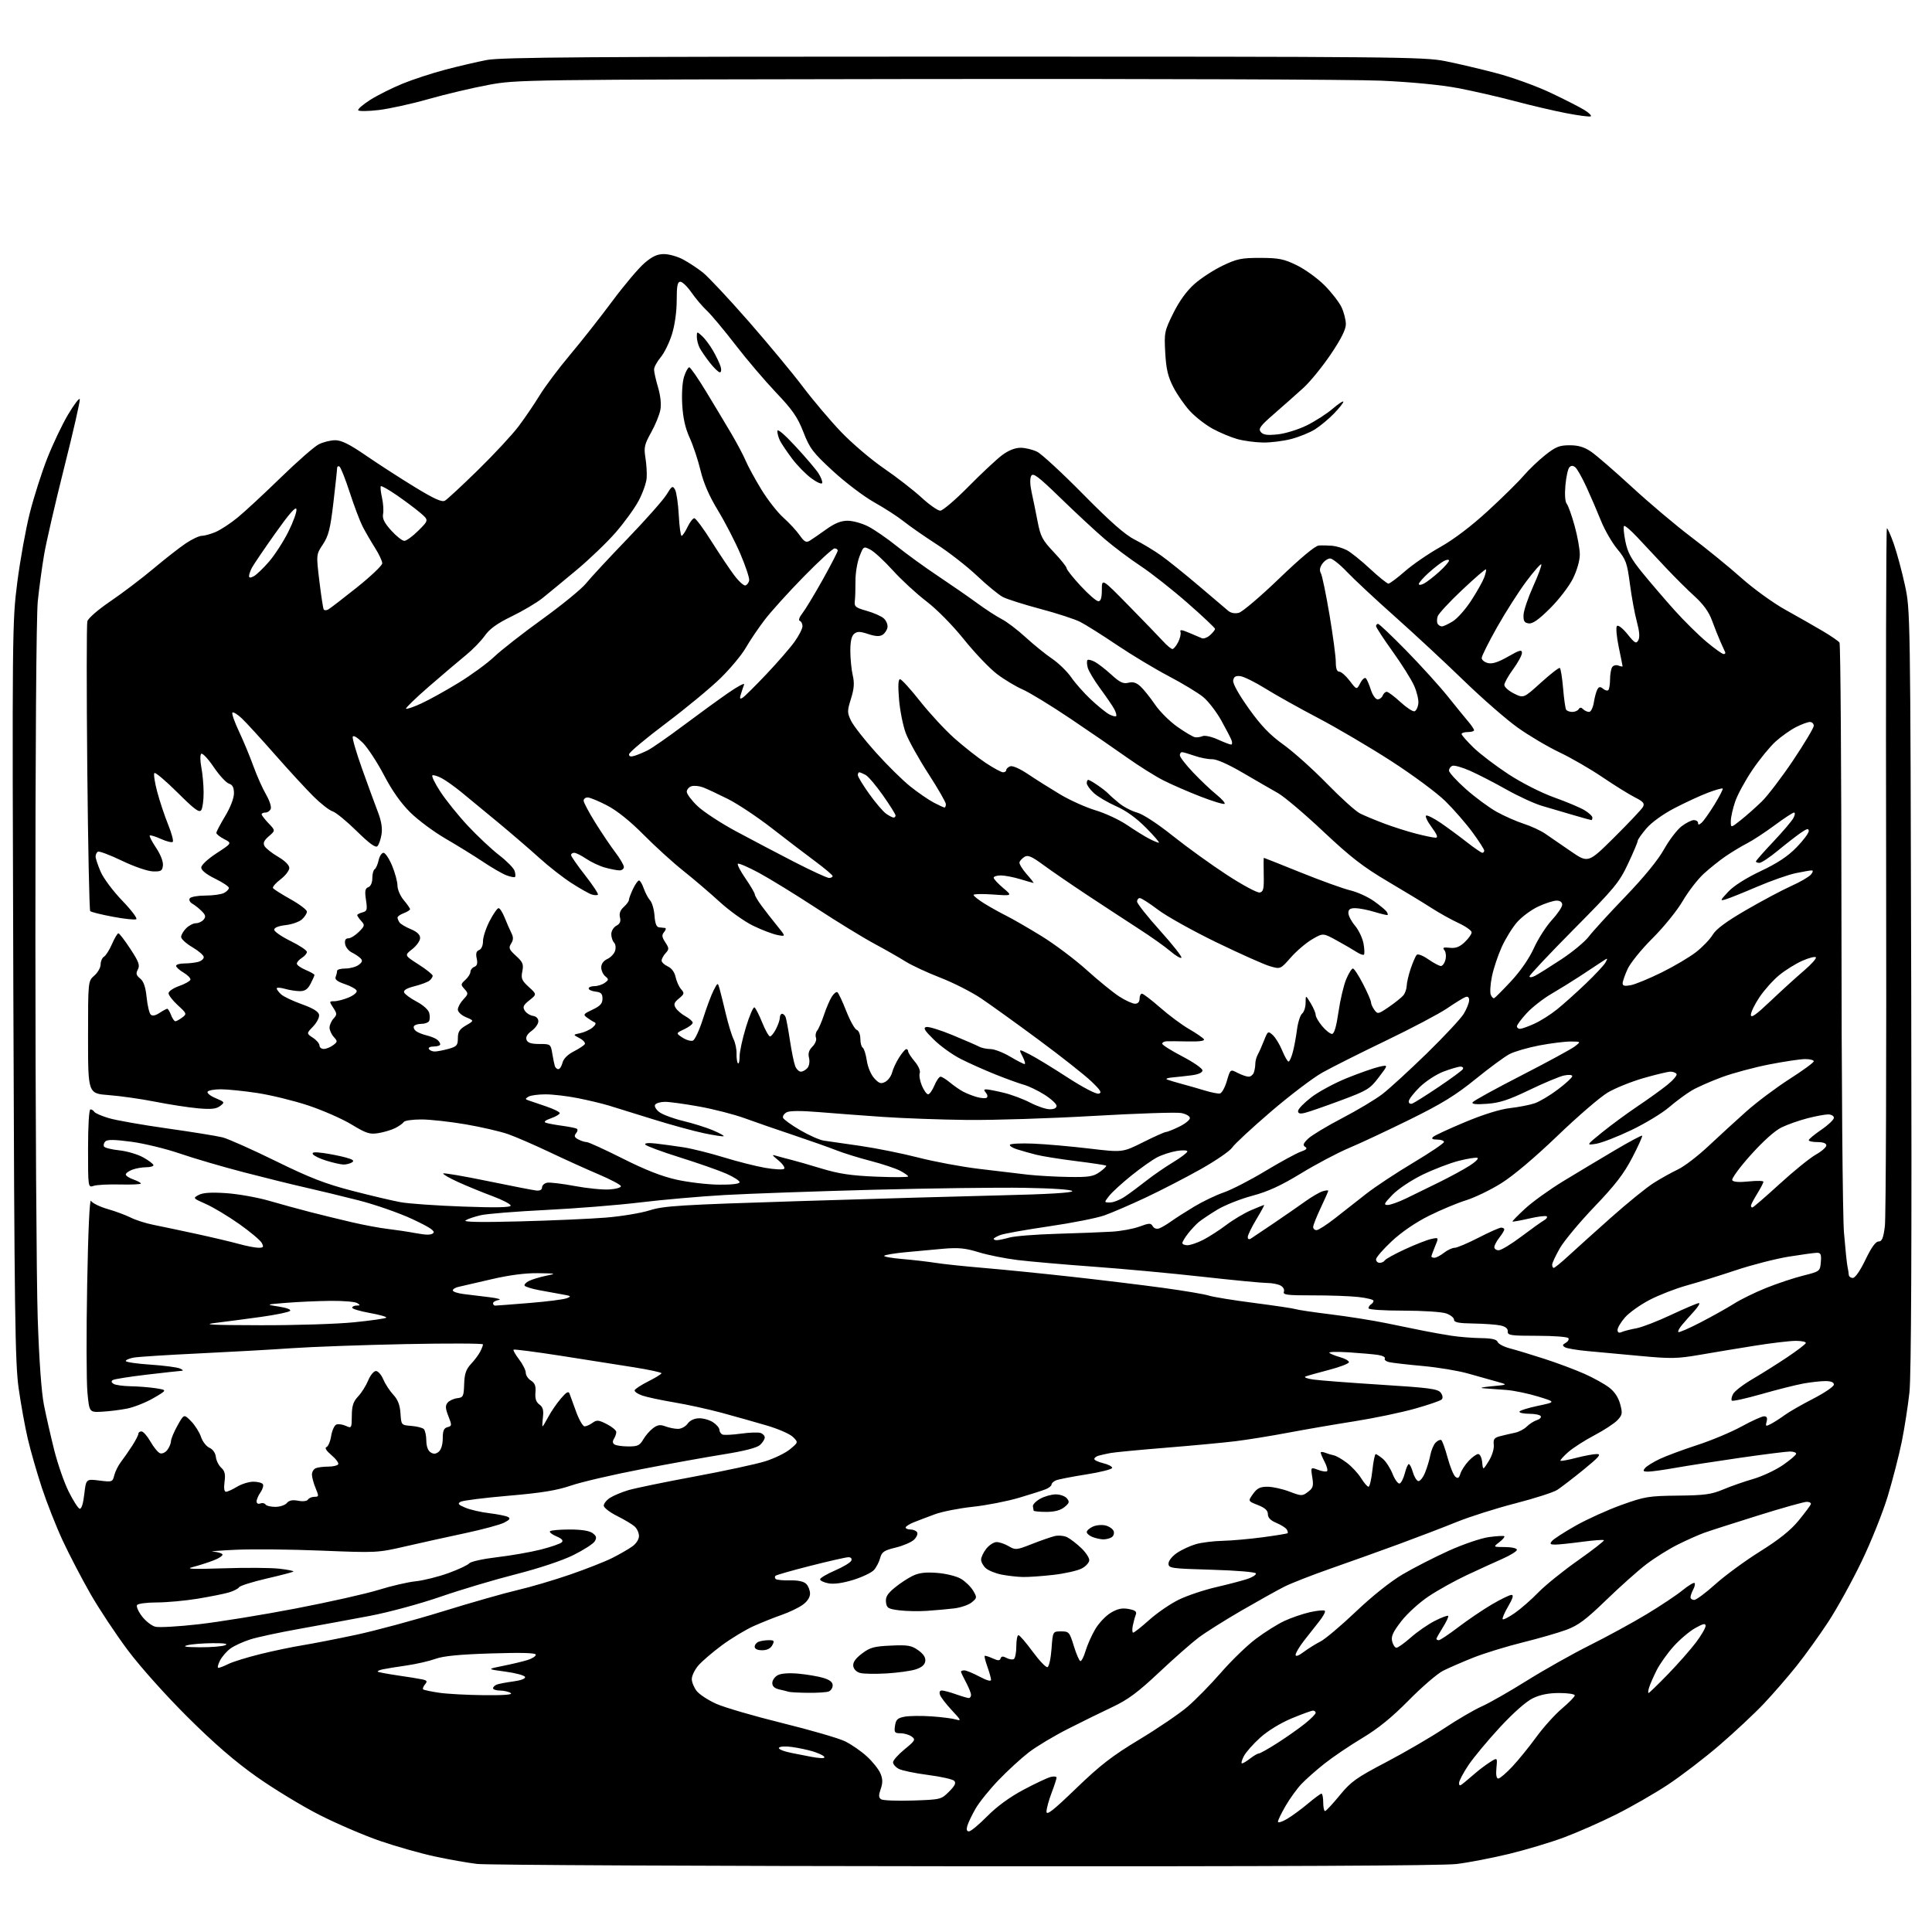 <?xml version="1.0" encoding="UTF-8" standalone="no"?>
<svg 
  version="1.1" 
  xmlns="http://www.w3.org/2000/svg" 
  xmlns:xlink="http://www.w3.org/1999/xlink" 
  xmlns:svg="http://www.w3.org/2000/svg"
  xmlns:rdf="http://www.w3.org/1999/02/22-rdf-syntax-ns#"
  xmlns:cc="http://creativecommons.org/ns#"
  xmlns:dc="http://purl.org/dc/elements/1.1/"
  viewBox="0 0 768 768"
  width="768"
  height="768"
>
<style>svg {background-color: white; }</style>"
<path stroke="none" fill="black" fill-rule="evenodd" d="M383.53,741.87C280.66,741.80 193.44,741.38 189.71,740.95C185.97,740.51 178.32,739.16 172.71,737.94C167.09,736.73 157.33,733.95 151.01,731.78C144.68,729.60 133.86,724.95 126.95,721.44C120.05,717.93 108.81,711.10 101.99,706.28C93.33,700.15 85.03,692.97 74.51,682.50C65.84,673.87 55.77,662.61 50.82,656.00C46.08,649.67 39.39,639.59 35.96,633.59C32.52,627.58 27.60,618.13 25.01,612.59C22.42,607.04 18.67,597.55 16.67,591.50C14.68,585.45 12.15,576.67 11.06,572.00C9.96,567.33 8.33,558.33 7.43,552.00C5.99,541.90 5.73,522.70 5.30,394.00C4.82,250.55 4.86,247.17 6.87,231.50C8.00,222.70 10.23,210.32 11.83,203.99C13.43,197.66 16.55,187.86 18.77,182.22C20.99,176.57 24.72,168.71 27.08,164.76C29.43,160.80 31.52,158.06 31.72,158.67C31.92,159.27 29.16,171.41 25.57,185.64C21.99,199.86 18.37,215.55 17.53,220.50C16.69,225.45 15.56,233.78 15.02,239.00C14.43,244.73 14.05,297.95 14.07,373.00C14.09,441.48 14.50,509.43 14.99,524.00C15.55,540.66 16.47,553.47 17.47,558.50C18.34,562.90 20.19,571.00 21.57,576.50C22.96,582.00 25.53,589.39 27.30,592.93C29.06,596.47 31.02,599.53 31.65,599.73C32.37,599.96 33.05,597.87 33.50,593.99C34.21,587.88 34.21,587.88 39.47,588.54C44.60,589.18 44.75,589.13 45.43,586.43C45.81,584.91 47.02,582.51 48.11,581.09C49.21,579.66 51.21,576.79 52.55,574.71C53.90,572.62 55.00,570.48 55.00,569.96C55.00,569.43 55.56,569.00 56.25,569.01C56.94,569.01 58.54,570.84 59.81,573.06C61.08,575.29 62.79,577.37 63.61,577.68C64.43,578.00 65.73,577.41 66.52,576.38C67.30,575.34 67.95,573.77 67.97,572.88C67.99,571.98 69.15,569.19 70.57,566.66C73.13,562.07 73.13,562.07 75.97,564.97C77.53,566.56 79.29,569.36 79.90,571.19C80.50,573.03 82.01,574.97 83.25,575.51C84.61,576.11 85.62,577.55 85.81,579.15C85.97,580.60 86.94,582.54 87.95,583.46C89.36,584.73 89.67,586.04 89.26,589.06C88.93,591.59 89.13,593.00 89.84,593.00C90.45,593.00 92.43,592.10 94.23,591.00C96.03,589.91 98.94,589.01 100.69,589.00C102.45,589.00 104.16,589.45 104.50,590.00C104.84,590.55 104.41,592.00 103.56,593.22C102.70,594.44 102.00,596.07 102.00,596.83C102.00,597.64 102.61,597.98 103.47,597.65C104.28,597.34 105.20,597.52 105.53,598.04C105.85,598.57 107.61,599.00 109.44,599.00C111.26,599.00 113.32,598.32 114.02,597.48C114.90,596.42 116.25,596.14 118.52,596.57C120.44,596.93 122.05,596.73 122.44,596.09C122.81,595.49 123.97,595.00 125.01,595.00C126.78,595.00 126.80,594.78 125.45,591.53C124.65,589.62 124.00,587.20 124.00,586.14C124.00,585.08 124.71,583.94 125.58,583.61C126.45,583.27 128.68,583.00 130.52,583.00C132.37,583.00 134.13,582.59 134.44,582.09C134.75,581.59 133.54,579.94 131.75,578.43C129.74,576.73 128.98,575.52 129.75,575.26C130.44,575.02 131.29,573.03 131.64,570.83C132.00,568.63 132.92,566.58 133.71,566.28C134.49,565.98 136.18,566.22 137.47,566.80C139.75,567.84 139.81,567.75 139.85,562.80C139.88,558.82 140.42,557.17 142.35,555.11C143.71,553.68 145.51,550.81 146.36,548.75C147.20,546.69 148.59,545.00 149.44,545.00C150.28,545.00 151.59,546.49 152.35,548.31C153.11,550.12 154.90,552.87 156.32,554.40C158.17,556.40 158.98,558.50 159.20,561.84C159.50,566.50 159.50,566.50 163.50,566.82C165.70,566.99 167.94,567.56 168.47,568.08C169.00,568.61 169.45,570.66 169.47,572.66C169.49,574.92 170.12,576.67 171.17,577.33C172.38,578.10 173.26,578.03 174.42,577.07C175.37,576.27 176.00,574.19 176.00,571.78C176.00,568.73 176.44,567.70 177.89,567.32C179.66,566.85 179.68,566.60 178.24,562.94C177.03,559.86 176.97,558.74 177.93,557.58C178.60,556.78 180.31,555.98 181.74,555.81C184.14,555.52 184.35,555.10 184.51,550.21C184.65,546.10 185.25,544.33 187.22,542.21C188.62,540.72 190.26,538.52 190.88,537.32C191.50,536.11 192.00,534.81 192.00,534.41C192.00,534.01 178.16,533.96 161.25,534.30C144.34,534.64 123.97,535.38 116.00,535.93C108.03,536.49 91.38,537.42 79.00,538.01C66.62,538.60 55.04,539.34 53.25,539.65C51.46,539.97 50.00,540.58 50.00,541.02C50.00,541.46 54.39,542.11 59.75,542.46C65.11,542.82 70.40,543.51 71.50,543.99C72.85,544.58 73.01,544.89 72.00,544.94C71.17,544.98 64.98,545.67 58.23,546.46C51.47,547.26 45.46,548.21 44.87,548.58C44.13,549.04 44.22,549.53 45.14,550.11C45.89,550.58 48.98,551.01 52.00,551.06C55.02,551.11 59.52,551.47 62.00,551.86C66.50,552.57 66.50,552.57 61.00,555.77C57.98,557.52 53.25,559.40 50.50,559.94C47.75,560.48 43.25,561.04 40.50,561.18C35.50,561.44 35.50,561.44 34.75,553.47C34.35,549.09 34.30,529.81 34.65,510.63C35.04,489.10 35.63,476.37 36.18,477.36C36.68,478.24 39.65,479.71 42.79,480.61C45.93,481.51 50.09,483.06 52.03,484.04C53.97,485.02 58.02,486.30 61.03,486.90C64.04,487.50 71.67,489.11 78.00,490.48C84.33,491.85 91.96,493.66 94.97,494.49C97.98,495.32 101.48,496.00 102.75,496.00C104.73,496.00 104.92,495.72 104.04,494.07C103.47,493.01 99.43,489.62 95.05,486.53C90.67,483.45 84.73,479.88 81.84,478.61C76.68,476.33 76.63,476.27 78.98,475.01C80.67,474.11 83.91,473.90 89.94,474.30C94.65,474.62 102.33,475.99 107.00,477.34C111.67,478.70 119.10,480.73 123.50,481.86C127.90,482.99 135.32,484.80 140.00,485.89C144.68,486.98 150.97,488.15 154.00,488.50C157.03,488.85 162.11,489.61 165.31,490.21C169.55,490.99 171.42,490.98 172.24,490.16C173.06,489.34 170.89,487.89 163.93,484.62C158.74,482.19 149.10,478.83 142.50,477.15C135.90,475.47 126.45,473.18 121.50,472.07C116.55,470.96 105.53,468.24 97.00,466.02C88.47,463.81 76.99,460.44 71.47,458.54C65.95,456.65 57.28,454.54 52.20,453.86C45.51,452.97 42.66,452.94 41.87,453.73C41.27,454.33 41.04,455.25 41.36,455.77C41.68,456.29 44.42,456.97 47.45,457.28C50.48,457.60 54.77,458.87 56.98,460.11C59.19,461.35 61.00,462.74 61.00,463.18C61.00,463.63 59.68,464.00 58.07,464.00C56.45,464.00 53.98,464.44 52.57,464.98C51.15,465.51 50.00,466.37 50.00,466.88C50.00,467.39 51.35,468.27 53.00,468.85C54.65,469.43 56.00,470.16 56.00,470.47C56.00,470.79 52.29,470.96 47.75,470.85C43.21,470.74 38.49,470.98 37.25,471.39C35.00,472.13 35.00,472.13 35.00,456.57C35.00,447.51 35.39,441.00 35.94,441.00C36.46,441.00 37.15,441.44 37.48,441.97C37.82,442.51 40.41,443.64 43.26,444.48C46.10,445.33 56.54,447.17 66.46,448.57C76.38,449.97 86.30,451.57 88.50,452.13C90.70,452.69 100.15,456.90 109.50,461.49C123.12,468.18 129.18,470.54 140.00,473.35C147.43,475.28 156.11,477.33 159.30,477.90C162.49,478.48 173.63,479.26 184.05,479.63C197.25,480.11 203.00,479.99 203.00,479.24C203.00,478.66 199.74,476.96 195.75,475.48C191.76,474.00 185.62,471.48 182.10,469.88C178.58,468.28 175.93,466.74 176.20,466.47C176.48,466.19 184.37,467.54 193.74,469.47C203.11,471.40 211.82,473.10 213.11,473.24C214.62,473.41 215.46,472.97 215.47,472.01C215.49,471.20 216.39,470.36 217.47,470.15C218.55,469.94 223.50,470.53 228.47,471.46C233.44,472.39 239.64,473.00 242.27,472.82C244.89,472.65 246.94,472.05 246.82,471.50C246.70,470.95 242.76,468.87 238.06,466.87C233.35,464.87 224.55,460.89 218.50,458.01C212.45,455.14 205.03,451.92 202.00,450.85C198.97,449.78 191.39,448.03 185.15,446.95C178.91,445.88 170.95,445.00 167.46,445.00C163.97,445.00 160.84,445.45 160.50,446.01C160.15,446.56 158.66,447.63 157.19,448.39C155.71,449.14 152.70,450.06 150.50,450.42C146.98,451.01 145.68,450.59 139.70,446.98C135.96,444.72 128.20,441.32 122.44,439.41C116.69,437.51 107.60,435.29 102.24,434.48C96.88,433.67 90.39,433.01 87.81,433.01C85.23,433.00 82.85,433.44 82.52,433.97C82.19,434.50 83.63,435.66 85.71,436.53C89.38,438.08 89.44,438.18 87.50,439.65C85.96,440.83 83.96,441.04 78.75,440.58C75.04,440.25 67.39,439.08 61.75,437.96C56.11,436.85 47.79,435.66 43.25,435.32C35.00,434.70 35.00,434.70 35.00,412.34C35.00,389.99 35.00,389.99 37.50,387.81C38.87,386.62 40.00,384.62 40.00,383.37C40.00,382.12 40.60,380.74 41.34,380.30C42.08,379.86 43.52,377.59 44.53,375.25C45.55,372.91 46.69,371.00 47.06,371.00C47.44,371.00 49.57,373.78 51.81,377.19C55.17,382.30 55.69,383.72 54.80,385.37C53.95,386.97 54.12,387.68 55.70,388.96C57.09,390.08 57.86,392.31 58.28,396.42C58.61,399.65 59.34,402.74 59.89,403.29C60.57,403.97 61.73,403.75 63.41,402.65C64.80,401.74 66.18,401.00 66.49,401.00C66.80,401.00 67.48,402.12 68.00,403.50C68.52,404.88 69.30,405.99 69.73,405.97C70.15,405.95 71.37,405.27 72.44,404.47C74.32,403.05 74.26,402.88 70.69,399.61C68.66,397.75 67.00,395.60 67.00,394.83C67.00,394.07 68.88,392.78 71.18,391.97C73.47,391.16 75.50,390.04 75.69,389.47C75.87,388.91 74.66,387.64 73.01,386.66C71.35,385.69 70.00,384.46 70.00,383.94C70.00,383.42 71.46,382.99 73.25,382.99C75.04,382.98 77.51,382.70 78.75,382.37C79.99,382.04 81.00,381.19 81.00,380.48C81.00,379.77 78.97,378.00 76.50,376.55C74.03,375.10 72.00,373.26 72.00,372.46C72.00,371.66 72.90,370.10 74.00,369.00C75.10,367.90 76.84,367.00 77.88,367.00C78.91,367.00 80.29,366.36 80.94,365.57C81.89,364.43 81.73,363.73 80.18,362.18C79.11,361.11 77.44,359.78 76.47,359.24C75.51,358.70 75.03,357.75 75.42,357.13C75.80,356.51 78.60,356.00 81.62,356.00C84.65,356.00 88.00,355.53 89.07,354.96C90.13,354.40 91.00,353.49 91.00,352.95C91.00,352.42 88.53,350.76 85.50,349.28C82.02,347.58 80.00,345.95 80.00,344.87C80.00,343.87 82.56,341.48 86.11,339.16C92.23,335.17 92.23,335.17 89.11,333.56C87.40,332.67 86.00,331.56 86.00,331.10C86.00,330.63 87.57,327.63 89.50,324.43C91.58,320.97 93.00,317.31 93.00,315.38C93.00,313.01 92.46,311.96 90.99,311.50C89.88,311.15 87.14,308.15 84.89,304.83C82.64,301.52 80.42,299.19 79.97,299.65C79.52,300.12 79.55,302.52 80.03,305.00C80.52,307.48 80.93,311.98 80.94,315.00C80.96,318.02 80.54,321.18 80.02,322.00C79.24,323.21 77.43,321.88 70.56,315.05C65.89,310.41 61.75,306.91 61.38,307.29C61.00,307.66 61.50,311.02 62.49,314.74C63.48,318.46 65.43,324.31 66.82,327.74C68.21,331.18 69.05,334.28 68.68,334.65C68.32,335.01 66.21,334.50 64.00,333.50C61.79,332.50 59.78,331.89 59.53,332.14C59.28,332.39 60.42,334.59 62.06,337.04C63.82,339.67 64.93,342.53 64.77,344.00C64.53,346.19 64.04,346.49 60.78,346.39C58.67,346.33 53.32,344.49 48.43,342.14C43.69,339.86 39.40,338.25 38.90,338.56C38.41,338.87 38.00,339.73 38.00,340.48C38.00,341.22 38.90,343.95 40.01,346.53C41.12,349.11 44.96,354.26 48.58,358.01C52.18,361.74 54.70,365.07 54.17,365.40C53.63,365.73 49.44,365.29 44.85,364.42C40.26,363.56 36.21,362.55 35.86,362.18C35.51,361.80 34.99,336.21 34.69,305.29C34.40,274.38 34.41,248.14 34.72,246.98C35.03,245.78 38.98,242.35 43.88,239.02C48.62,235.80 56.33,229.96 61.00,226.04C65.67,222.11 71.49,217.58 73.92,215.95C76.35,214.33 79.18,213.00 80.20,213.00C81.23,213.00 83.67,212.33 85.63,211.51C87.60,210.69 91.52,208.13 94.35,205.82C97.18,203.52 104.90,196.37 111.50,189.94C118.10,183.52 124.94,177.52 126.70,176.63C128.46,175.73 131.41,175.00 133.26,175.00C135.74,175.00 138.97,176.61 145.56,181.14C150.48,184.52 159.17,190.13 164.87,193.61C172.64,198.35 175.65,199.71 176.87,199.02C177.77,198.52 183.70,193.02 190.05,186.80C196.40,180.59 203.63,172.80 206.12,169.50C208.61,166.20 212.39,160.64 214.53,157.14C216.67,153.64 222.08,146.43 226.55,141.11C231.02,135.80 238.58,126.21 243.34,119.80C248.10,113.40 253.88,106.55 256.18,104.58C259.29,101.92 261.28,101.00 263.94,101.00C265.92,101.00 269.32,101.96 271.51,103.13C273.71,104.30 277.25,106.63 279.38,108.31C281.51,110.00 289.67,118.71 297.52,127.67C305.36,136.64 315.09,148.36 319.14,153.73C323.19,159.10 330.03,167.19 334.35,171.70C338.66,176.22 346.31,182.73 351.35,186.18C356.38,189.63 363.08,194.82 366.24,197.72C369.40,200.63 372.78,203.00 373.76,203.00C374.74,203.00 379.81,198.68 385.02,193.39C390.23,188.11 396.26,182.48 398.40,180.89C400.90,179.03 403.52,178.00 405.70,178.00C407.57,178.00 410.54,178.72 412.30,179.59C414.06,180.47 422.30,188.08 430.60,196.50C441.45,207.50 447.23,212.58 451.10,214.53C454.07,216.02 458.75,218.83 461.50,220.79C464.25,222.74 471.00,228.17 476.50,232.84C482.00,237.52 487.27,242.00 488.21,242.79C489.28,243.69 490.87,244.00 492.45,243.60C493.85,243.25 501.06,237.12 508.48,229.98C516.97,221.81 522.81,216.94 524.24,216.85C525.48,216.77 527.84,216.81 529.48,216.94C531.13,217.08 533.77,217.86 535.35,218.68C536.94,219.50 541.10,222.84 544.59,226.09C548.09,229.34 551.38,232.00 551.92,232.00C552.45,232.00 555.41,229.79 558.49,227.09C561.57,224.39 567.90,220.05 572.56,217.44C577.89,214.44 584.88,209.15 591.47,203.09C597.22,197.82 603.59,191.53 605.64,189.13C607.69,186.73 611.57,183.02 614.27,180.88C618.42,177.60 619.92,177.00 623.95,177.00C627.41,177.00 629.75,177.70 632.48,179.55C634.54,180.95 641.86,187.29 648.75,193.63C655.64,199.98 666.27,208.95 672.39,213.57C678.50,218.19 687.42,225.46 692.21,229.73C697.01,234.02 704.85,239.69 709.71,242.39C714.54,245.07 721.20,248.87 724.50,250.82C727.80,252.77 730.83,254.85 731.23,255.43C731.64,256.02 731.99,306.45 732.01,367.50C732.03,429.29 732.47,483.60 733.01,490.00C733.53,496.32 734.16,502.40 734.41,503.50C734.65,504.60 734.88,506.06 734.92,506.75C734.97,507.44 735.69,508.00 736.54,508.00C737.46,508.00 739.46,505.11 741.55,500.76C743.87,495.91 745.59,493.52 746.75,493.51C748.12,493.50 748.65,492.22 749.26,487.50C749.69,484.20 749.92,420.41 749.77,345.75C749.62,271.09 749.75,210.00 750.07,210.00C750.38,210.00 751.62,212.81 752.83,216.25C754.04,219.69 756.01,227.00 757.21,232.50C759.39,242.49 759.39,242.72 759.74,393.00C759.98,494.56 759.75,546.72 759.04,553.40C758.45,558.85 757.07,567.75 755.97,573.17C754.86,578.59 752.36,588.31 750.41,594.76C748.46,601.22 743.77,612.94 739.97,620.80C736.18,628.67 730.21,639.47 726.71,644.80C723.20,650.14 717.57,657.97 714.19,662.21C710.80,666.45 704.99,673.16 701.27,677.11C697.55,681.06 689.55,688.54 683.50,693.75C677.45,698.95 668.17,706.05 662.88,709.53C657.59,713.01 648.37,718.30 642.38,721.30C636.40,724.30 627.10,728.39 621.73,730.40C616.36,732.40 606.46,735.37 599.73,736.99C593.00,738.61 583.69,740.40 579.03,740.97C573.44,741.65 506.84,741.96 383.53,741.87zM385.18,728.00C385.91,728.00 389.17,725.29 392.44,721.98C396.28,718.09 401.38,714.37 406.84,711.46C411.49,708.99 416.35,706.70 417.65,706.37C418.94,706.05 420.00,706.17 420.00,706.64C420.00,707.11 419.10,709.87 418.00,712.76C416.90,715.65 416.00,718.98 416.00,720.15C416.00,721.80 418.67,719.70 427.80,710.89C437.37,701.66 442.12,697.99 452.88,691.50C460.18,687.10 468.79,681.25 472.01,678.50C475.23,675.75 481.22,669.64 485.33,664.92C489.43,660.20 495.64,654.17 499.14,651.53C502.64,648.88 507.75,645.67 510.50,644.38C513.25,643.09 517.87,641.51 520.76,640.86C523.65,640.21 526.30,639.96 526.65,640.31C526.99,640.66 525.98,642.56 524.39,644.54C522.80,646.52 520.05,650.02 518.27,652.32C516.50,654.62 515.04,657.09 515.02,657.80C515.01,658.63 516.18,658.22 518.25,656.67C520.04,655.33 523.04,653.46 524.92,652.51C526.79,651.56 533.13,646.21 538.99,640.64C545.46,634.48 552.77,628.66 557.61,625.81C561.98,623.23 570.20,619.03 575.87,616.46C581.57,613.89 588.70,611.45 591.83,611.02C594.95,610.59 597.72,610.44 597.99,610.68C598.25,610.93 597.35,612.00 595.99,613.05C593.50,614.96 593.50,614.96 598.25,614.98C600.90,614.99 603.00,615.47 603.00,616.06C603.00,616.64 600.41,618.25 597.25,619.65C594.09,621.04 587.71,623.96 583.08,626.13C578.46,628.29 571.65,632.07 567.96,634.53C564.23,637.01 559.38,641.42 557.02,644.48C553.69,648.79 552.91,650.51 553.41,652.49C553.75,653.87 554.52,655.00 555.12,655.00C555.71,655.00 558.29,653.15 560.85,650.90C563.41,648.64 567.68,645.68 570.35,644.33C573.02,642.97 575.41,642.08 575.67,642.34C575.93,642.60 574.99,644.64 573.57,646.89C572.16,649.13 571.00,651.19 571.00,651.48C571.00,651.77 571.43,652.00 571.95,652.00C572.47,652.00 575.96,649.67 579.70,646.82C583.44,643.97 589.42,639.92 592.98,637.82C596.55,635.72 600.08,634.00 600.83,634.00C601.78,634.00 601.39,635.36 599.51,638.58C598.03,641.10 597.06,643.39 597.34,643.67C597.63,643.96 599.80,642.84 602.18,641.18C604.56,639.53 608.75,635.86 611.50,633.02C614.25,630.19 621.35,624.46 627.27,620.29C633.19,616.12 637.83,612.50 637.58,612.25C637.33,611.99 633.42,612.29 628.90,612.89C624.38,613.50 619.57,614.00 618.22,614.00C616.20,614.00 615.97,613.74 616.94,612.57C617.59,611.78 621.81,609.05 626.31,606.50C630.82,603.95 639.00,600.24 644.50,598.26C653.82,594.91 655.35,594.66 667.00,594.53C677.62,594.42 680.33,594.05 685.00,592.08C688.02,590.81 693.42,588.92 696.99,587.89C700.56,586.85 705.84,584.37 708.74,582.38C711.63,580.39 714.00,578.36 714.00,577.88C714.00,577.40 712.89,577.00 711.53,577.00C710.17,577.00 701.29,578.12 691.78,579.49C682.28,580.86 670.67,582.66 666.00,583.49C661.33,584.32 656.43,585.00 655.13,585.00C653.20,585.00 652.97,584.74 653.93,583.59C654.57,582.81 657.22,581.17 659.80,579.95C662.39,578.73 669.09,576.24 674.70,574.42C680.31,572.60 688.22,569.28 692.29,567.05C696.35,564.82 700.38,563.00 701.24,563.00C702.35,563.00 702.65,563.62 702.26,565.11C701.75,567.06 701.89,567.13 704.10,565.96C705.42,565.26 707.85,563.69 709.50,562.48C711.15,561.26 716.21,558.35 720.75,556.02C725.29,553.69 729.00,551.15 729.00,550.39C729.00,549.48 727.84,549.00 725.64,549.00C723.79,549.00 719.85,549.44 716.89,549.97C713.92,550.51 706.45,552.39 700.27,554.16C694.09,555.92 688.77,557.10 688.44,556.77C688.11,556.44 688.33,555.25 688.94,554.12C689.54,552.99 693.06,550.29 696.77,548.13C700.47,545.96 706.65,542.07 710.50,539.49C714.35,536.91 717.65,534.39 717.83,533.90C718.02,533.40 716.22,533.01 713.83,533.01C711.45,533.02 704.10,533.89 697.50,534.95C690.90,536.00 681.04,537.63 675.59,538.58C666.78,540.10 664.15,540.15 652.09,539.02C644.61,538.32 635.11,537.44 630.97,537.07C626.83,536.69 622.83,536.01 622.09,535.56C621.00,534.88 621.06,534.55 622.39,533.80C623.30,533.29 623.78,532.45 623.46,531.94C623.14,531.42 617.56,531.00 611.05,531.00C600.49,531.00 599.24,530.82 599.36,529.28C599.45,528.14 598.50,527.35 596.50,526.90C594.85,526.54 590.01,526.18 585.75,526.12C579.82,526.03 578.00,525.67 578.00,524.60C578.00,523.83 576.58,522.70 574.85,522.10C573.12,521.49 565.47,521.00 557.85,521.00C549.86,521.00 544.00,520.60 544.00,520.06C544.00,519.54 544.45,518.84 545.00,518.50C545.55,518.16 546.00,517.52 546.00,517.07C546.00,516.62 543.30,515.95 540.00,515.58C536.70,515.21 528.56,514.91 521.90,514.93C511.70,514.95 509.89,514.72 510.36,513.49C510.69,512.66 510.11,511.60 509.03,511.02C507.99,510.46 505.56,510.00 503.65,510.00C501.73,510.00 490.11,508.88 477.83,507.51C465.55,506.14 446.06,504.34 434.52,503.51C422.99,502.67 409.50,501.49 404.55,500.89C399.61,500.29 392.62,498.89 389.03,497.78C383.80,496.16 381.01,495.88 375.00,496.39C370.88,496.74 364.04,497.37 359.81,497.79C355.58,498.20 351.84,498.83 351.49,499.18C351.14,499.53 354.37,500.11 358.68,500.48C362.98,500.84 368.98,501.54 372.00,502.02C375.02,502.50 383.57,503.40 391.00,504.02C398.43,504.64 414.18,506.22 426.00,507.53C437.82,508.84 454.25,510.84 462.50,511.97C470.75,513.10 478.87,514.47 480.54,515.02C482.21,515.57 490.31,516.88 498.54,517.94C506.77,519.00 514.17,520.11 515.00,520.40C515.83,520.70 522.12,521.63 529.00,522.48C535.88,523.32 545.77,524.89 551.00,525.97C556.23,527.04 562.98,528.42 566.00,529.03C569.02,529.64 573.98,530.52 577.00,530.98C580.02,531.45 585.26,531.87 588.64,531.92C593.02,531.98 594.95,532.42 595.34,533.45C595.65,534.24 597.83,535.39 600.20,536.00C602.56,536.61 608.77,538.50 614.00,540.19C619.23,541.88 626.39,544.57 629.93,546.16C633.47,547.74 637.84,550.17 639.65,551.55C641.78,553.17 643.33,555.49 644.04,558.14C645.03,561.81 644.92,562.46 642.95,564.55C641.75,565.83 637.64,568.52 633.82,570.53C629.99,572.54 625.30,575.55 623.40,577.22C621.49,578.90 620.11,580.44 620.32,580.66C620.54,580.87 623.35,580.36 626.57,579.52C629.79,578.69 633.48,578.00 634.78,578.00C636.68,578.00 635.66,579.19 629.45,584.25C625.22,587.69 620.52,591.29 619.01,592.27C617.50,593.24 610.02,595.64 602.38,597.61C594.75,599.57 584.23,602.91 579.00,605.03C573.77,607.15 563.42,611.11 556.00,613.84C548.58,616.56 536.42,620.92 529.00,623.51C521.58,626.10 513.25,629.36 510.50,630.75C507.75,632.14 500.10,636.41 493.50,640.23C486.90,644.06 479.25,648.88 476.50,650.94C473.75,653.01 466.68,659.23 460.78,664.78C452.37,672.69 448.39,675.65 442.28,678.53C438.00,680.54 430.00,684.48 424.50,687.27C419.00,690.06 412.02,694.24 409.00,696.56C405.98,698.88 400.54,703.86 396.92,707.64C393.30,711.41 389.19,716.52 387.78,719.00C386.36,721.48 384.91,724.51 384.54,725.75C384.08,727.28 384.28,728.00 385.18,728.00zM511.60,723.07C513.58,721.90 517.32,719.16 519.92,716.97C522.51,714.79 524.94,713.00 525.31,713.00C525.69,713.00 526.00,714.58 526.00,716.50C526.00,718.42 526.34,719.96 526.75,719.92C527.16,719.87 529.78,717.06 532.56,713.67C537.04,708.20 539.14,706.70 551.06,700.46C558.45,696.58 568.77,690.57 574.00,687.10C579.23,683.62 585.95,679.69 588.94,678.36C591.94,677.03 600.04,672.41 606.94,668.09C613.85,663.77 625.12,657.43 632.00,653.99C638.88,650.55 649.00,645.03 654.50,641.71C660.00,638.40 666.42,634.12 668.78,632.20C671.13,630.29 673.30,628.97 673.61,629.27C673.91,629.58 673.68,630.74 673.08,631.85C672.49,632.96 672.00,634.35 672.00,634.93C672.00,635.52 672.66,636.00 673.47,636.00C674.27,636.00 678.06,633.19 681.88,629.75C685.70,626.31 693.70,620.45 699.66,616.72C707.27,611.96 711.84,608.29 715.00,604.42C717.48,601.39 719.65,598.48 719.83,597.96C720.02,597.43 719.28,597.00 718.20,597.00C717.12,597.00 708.42,599.44 698.87,602.43C689.32,605.41 679.68,608.51 677.45,609.31C675.22,610.12 670.49,612.22 666.95,613.99C663.40,615.75 657.80,619.26 654.50,621.77C651.20,624.28 644.00,630.70 638.50,636.03C630.45,643.82 627.36,646.14 622.67,647.87C619.46,649.06 611.59,651.33 605.17,652.92C598.75,654.51 589.97,657.22 585.66,658.93C581.35,660.65 575.95,662.99 573.66,664.14C571.37,665.30 565.23,670.58 560.00,675.89C553.30,682.69 547.85,687.12 541.50,690.92C536.55,693.89 529.80,698.45 526.50,701.07C523.20,703.68 519.08,707.33 517.34,709.16C515.60,711.00 512.79,714.88 511.09,717.79C509.39,720.71 508.00,723.56 508.00,724.14C508.00,724.72 509.62,724.24 511.60,723.07zM362.80,715.74C373.94,715.37 374.14,715.33 377.26,712.20C379.63,709.84 380.14,708.74 379.30,707.90C378.67,707.27 373.96,706.22 368.83,705.56C363.70,704.90 358.49,703.81 357.25,703.14C356.01,702.48 355.00,701.30 355.00,700.53C355.00,699.76 357.07,697.44 359.59,695.37C363.82,691.91 364.04,691.50 362.40,690.30C361.42,689.59 359.43,689.00 357.98,689.00C355.63,689.00 355.39,688.68 355.78,686.02C356.14,683.56 356.80,682.94 359.60,682.41C361.46,682.07 366.25,682.00 370.24,682.28C374.23,682.55 378.62,683.11 380.00,683.52C382.23,684.19 382.05,683.79 378.39,679.88C376.13,677.47 374.01,674.71 373.67,673.75C373.29,672.65 373.56,672.00 374.41,672.00C375.14,672.00 377.66,672.67 380.00,673.50C382.34,674.33 384.64,675.00 385.13,675.00C385.61,675.00 386.00,674.43 386.00,673.74C386.00,673.04 385.10,670.79 384.00,668.74C382.90,666.69 382.00,664.78 382.00,664.50C382.00,664.23 382.61,664.00 383.35,664.00C384.09,664.00 386.79,665.11 389.35,666.47C392.29,668.04 393.98,668.50 393.96,667.72C393.93,667.05 393.28,664.72 392.50,662.54C391.73,660.36 391.24,658.43 391.42,658.25C391.59,658.07 393.00,658.50 394.54,659.20C396.74,660.20 397.43,660.21 397.75,659.25C398.05,658.35 398.68,658.30 400.10,659.05C401.17,659.63 402.48,659.82 403.02,659.49C403.56,659.15 404.00,656.88 404.00,654.44C404.00,652.00 404.38,650.00 404.85,650.00C405.31,650.00 407.85,652.94 410.49,656.54C413.13,660.13 415.78,662.91 416.39,662.71C417.00,662.51 417.73,659.23 418.00,655.42C418.50,648.50 418.50,648.50 421.79,648.50C424.93,648.50 425.16,648.77 426.86,654.30C427.84,657.50 429.01,660.20 429.46,660.30C429.91,660.41 430.84,658.60 431.52,656.29C432.21,653.97 433.93,650.08 435.36,647.65C436.79,645.22 439.58,642.26 441.58,641.09C444.29,639.49 446.08,639.11 448.66,639.60C451.32,640.10 451.97,640.62 451.49,641.87C451.14,642.77 450.61,644.74 450.30,646.25C450.00,647.76 450.07,649.00 450.46,649.00C450.86,649.00 453.73,646.73 456.84,643.95C459.95,641.17 465.20,637.56 468.50,635.94C471.80,634.31 478.55,632.04 483.50,630.90C488.45,629.75 494.07,628.27 496.00,627.61C497.93,626.95 499.39,625.99 499.25,625.46C499.11,624.92 491.47,624.28 481.75,624.00C465.45,623.53 464.50,623.39 464.50,621.54C464.50,620.43 465.97,618.59 467.90,617.29C469.77,616.03 473.15,614.47 475.40,613.82C477.66,613.17 482.43,612.58 486.00,612.50C489.57,612.42 496.77,611.78 502.00,611.08C507.23,610.38 511.66,609.65 511.85,609.47C512.04,609.28 511.88,608.61 511.48,607.96C511.08,607.32 509.24,606.16 507.38,605.38C505.09,604.43 504.00,603.31 504.00,601.91C504.00,600.43 502.87,599.40 500.03,598.28C496.06,596.72 496.06,596.72 498.10,593.86C499.71,591.60 500.91,591.00 503.82,591.00C505.84,591.00 509.77,591.86 512.54,592.92C517.38,594.76 517.67,594.76 519.94,593.05C521.98,591.51 522.21,590.72 521.65,587.22C521.00,583.18 521.00,583.18 523.96,584.29C525.59,584.91 527.20,585.13 527.54,584.80C527.87,584.46 527.44,582.82 526.57,581.14C525.71,579.47 525.00,577.80 525.00,577.44C525.00,577.08 525.79,577.10 526.75,577.48C527.71,577.86 529.28,578.33 530.24,578.53C531.19,578.72 533.55,580.08 535.47,581.55C537.40,583.01 539.91,585.74 541.07,587.61C542.22,589.47 543.54,591.00 544.00,591.00C544.46,591.00 545.15,588.08 545.54,584.50C545.92,580.92 546.52,578.01 546.87,578.03C547.21,578.05 548.49,578.90 549.71,579.91C550.92,580.92 552.67,583.63 553.58,585.92C554.50,588.21 555.76,589.92 556.38,589.72C556.99,589.51 557.92,587.69 558.43,585.67C558.94,583.65 559.66,582.00 560.03,582.00C560.41,582.00 561.12,583.43 561.62,585.17C562.12,586.92 563.07,588.52 563.72,588.74C564.38,588.96 565.59,587.52 566.42,585.54C567.24,583.57 568.22,580.36 568.58,578.43C568.94,576.49 569.90,574.24 570.70,573.44C571.50,572.64 572.50,572.19 572.92,572.45C573.34,572.71 574.47,575.85 575.44,579.42C576.41,583.00 577.79,586.41 578.52,587.01C579.52,587.85 579.99,587.57 580.53,585.80C580.91,584.54 582.38,582.26 583.80,580.75C585.22,579.24 586.94,578.00 587.62,578.00C588.31,578.00 589.01,579.46 589.19,581.25C589.50,584.50 589.50,584.50 591.80,580.81C593.11,578.69 593.97,575.94 593.80,574.37C593.55,572.05 593.97,571.50 596.50,570.86C598.15,570.44 600.75,569.84 602.28,569.52C603.80,569.21 605.90,568.10 606.93,567.07C607.96,566.04 609.75,564.90 610.92,564.53C612.08,564.16 612.77,563.44 612.46,562.93C612.14,562.42 610.11,562.00 607.94,562.00C605.77,562.00 604.00,561.64 604.00,561.19C604.00,560.75 607.26,559.70 611.25,558.86C618.50,557.33 618.50,557.33 611.50,555.17C607.65,553.98 602.02,552.80 599.00,552.55C595.98,552.30 591.92,552.00 590.00,551.88C587.86,551.74 589.03,551.42 593.00,551.06C599.50,550.46 599.50,550.46 595.00,549.21C592.52,548.53 587.35,547.07 583.50,545.98C579.65,544.89 571.55,543.54 565.50,543.00C559.45,542.45 553.47,541.76 552.21,541.47C550.95,541.18 550.17,540.53 550.49,540.02C550.80,539.52 549.58,538.88 547.78,538.60C545.98,538.33 540.72,537.87 536.10,537.57C531.49,537.28 528.03,537.37 528.44,537.77C528.84,538.17 530.76,538.95 532.72,539.50C534.67,540.05 536.25,540.95 536.22,541.50C536.19,542.05 532.64,543.42 528.33,544.54C524.02,545.67 519.83,546.84 519.00,547.16C518.17,547.48 519.52,548.03 522.00,548.38C524.48,548.74 536.61,549.67 548.96,550.45C568.26,551.66 571.60,552.11 572.72,553.63C573.51,554.71 573.65,555.75 573.08,556.32C572.57,556.83 567.73,558.49 562.33,560.00C556.92,561.52 546.20,563.75 538.50,564.97C530.80,566.18 518.88,568.23 512.00,569.53C505.12,570.83 495.68,572.35 491.00,572.92C486.32,573.49 473.95,574.65 463.50,575.49C453.05,576.34 443.15,577.28 441.50,577.59C439.85,577.90 437.71,578.37 436.75,578.64C435.79,578.91 435.00,579.51 435.00,579.97C435.00,580.43 436.60,581.18 438.56,581.65C440.52,582.12 442.11,582.95 442.10,583.50C442.09,584.05 437.45,585.22 431.79,586.11C426.13,587.00 420.71,588.06 419.75,588.47C418.79,588.88 418.00,589.63 418.00,590.13C418.00,590.63 416.99,591.46 415.75,591.97C414.51,592.48 409.68,594.03 405.00,595.41C400.32,596.79 392.09,598.40 386.70,598.97C381.30,599.55 374.55,600.88 371.70,601.92C368.84,602.97 365.04,604.42 363.25,605.13C361.46,605.85 360.00,606.79 360.00,607.22C360.00,607.65 360.87,608.00 361.94,608.00C363.01,608.00 364.19,608.50 364.56,609.10C364.94,609.71 364.40,611.02 363.37,612.03C362.34,613.04 359.05,614.45 356.07,615.18C351.41,616.31 350.52,616.91 349.87,619.36C349.46,620.93 348.34,623.07 347.39,624.12C346.45,625.16 342.75,626.92 339.18,628.03C335.03,629.31 331.48,629.81 329.34,629.40C327.50,629.06 326.00,628.34 326.00,627.81C326.00,627.28 328.68,625.70 331.95,624.28C335.22,622.87 338.13,621.11 338.42,620.36C338.73,619.53 338.26,619.01 337.22,619.02C336.27,619.04 329.50,620.57 322.18,622.43C314.85,624.29 308.58,626.08 308.26,626.41C307.93,626.73 307.97,627.30 308.34,627.67C308.71,628.04 311.25,628.29 313.99,628.23C317.23,628.15 319.50,628.64 320.49,629.63C321.32,630.46 322.00,632.21 322.00,633.50C322.00,634.98 320.89,636.66 319.04,637.97C317.41,639.13 313.70,640.91 310.79,641.92C307.88,642.93 302.85,644.94 299.62,646.38C296.38,647.83 290.66,651.29 286.89,654.08C283.13,656.87 278.91,660.50 277.52,662.15C276.14,663.80 275.00,666.18 275.00,667.44C275.00,668.70 275.88,670.84 276.95,672.20C278.02,673.57 281.52,675.86 284.72,677.29C287.93,678.73 299.71,682.17 310.90,684.93C322.09,687.69 333.33,690.95 335.88,692.18C338.42,693.41 342.36,696.14 344.64,698.24C346.92,700.33 349.33,703.38 350.00,704.99C350.92,707.22 350.94,708.72 350.10,711.15C349.23,713.64 349.26,714.56 350.24,715.24C350.93,715.71 356.58,715.94 362.80,715.74zM582.25,708.43C583.49,707.40 585.62,705.59 587.00,704.41C588.38,703.23 590.79,701.44 592.37,700.43C595.25,698.61 595.25,698.61 594.85,702.80C594.59,705.51 594.85,707.00 595.59,707.00C596.21,707.00 598.73,704.86 601.17,702.25C603.62,699.63 607.92,694.33 610.72,690.48C613.53,686.62 618.12,681.53 620.91,679.17C623.71,676.81 626.00,674.46 626.00,673.94C626.00,673.42 623.22,673.00 619.82,673.00C615.58,673.00 612.27,673.66 609.29,675.10C606.65,676.38 601.54,680.90 596.23,686.64C591.43,691.83 585.81,698.58 583.75,701.64C581.69,704.70 580.00,707.90 580.00,708.76C580.00,710.07 580.35,710.02 582.25,708.43zM493.72,700.98C494.15,700.97 495.62,700.08 497.00,699.00C498.38,697.92 499.92,697.03 500.43,697.02C500.94,697.01 504.32,695.10 507.93,692.79C511.54,690.47 516.41,687.04 518.75,685.16C521.09,683.29 523.00,681.36 523.00,680.88C523.00,680.40 522.52,680.00 521.93,680.00C521.34,680.00 517.52,681.39 513.44,683.09C509.04,684.92 503.96,688.03 500.97,690.72C498.19,693.22 495.25,696.55 494.43,698.13C493.62,699.71 493.30,700.99 493.72,700.98zM326.45,698.88C327.62,698.95 328.02,698.65 327.45,698.12C326.93,697.64 324.93,696.76 323.00,696.17C321.07,695.59 317.42,694.82 314.87,694.46C312.22,694.09 309.98,694.22 309.64,694.77C309.31,695.31 311.59,696.23 314.77,696.85C317.92,697.46 321.40,698.14 322.50,698.36C323.60,698.59 325.38,698.82 326.45,698.88zM192.50,673.86C200.58,673.93 204.01,673.65 203.00,673.00C202.18,672.47 200.26,672.02 198.75,672.02C197.24,672.01 196.00,671.60 196.00,671.11C196.00,670.62 196.67,669.96 197.49,669.64C198.31,669.33 201.25,668.77 204.03,668.40C207.06,668.00 208.93,667.29 208.71,666.62C208.51,666.00 205.00,665.05 200.92,664.50C193.50,663.50 193.50,663.50 200.00,662.20C203.57,661.49 207.96,660.44 209.75,659.87C211.54,659.31 213.00,658.37 213.00,657.78C213.00,657.04 207.49,656.88 195.25,657.26C182.60,657.66 176.23,658.28 173.07,659.43C170.64,660.31 165.46,661.50 161.57,662.06C157.68,662.62 153.43,663.30 152.13,663.59C150.83,663.87 149.95,664.28 150.17,664.51C150.40,664.73 153.94,665.40 158.04,666.00C162.14,666.59 166.55,667.30 167.84,667.58C169.78,668.00 169.97,668.34 168.95,669.57C168.27,670.38 167.94,671.27 168.21,671.54C168.48,671.81 171.36,672.42 174.60,672.90C177.85,673.37 185.90,673.80 192.50,673.86zM321.17,672.92C317.50,672.88 314.05,672.69 313.50,672.51C312.95,672.33 311.26,671.90 309.75,671.57C307.90,671.16 307.00,670.33 307.00,669.02C307.00,667.95 307.97,666.55 309.17,665.91C310.51,665.19 313.65,664.97 317.42,665.31C320.76,665.62 325.19,666.37 327.25,666.98C329.83,667.75 331.00,668.67 331.00,669.94C331.00,670.96 330.29,672.06 329.42,672.39C328.55,672.73 324.84,672.96 321.17,672.92zM655.33,673.00C655.58,673.00 659.06,669.63 663.06,665.51C667.06,661.38 672.05,655.71 674.16,652.91C676.27,650.10 678.00,647.14 678.00,646.34C678.00,645.19 677.11,645.37 673.87,647.19C671.60,648.46 667.74,651.73 665.29,654.45C662.83,657.18 659.80,661.46 658.54,663.95C657.29,666.45 655.95,669.51 655.56,670.75C655.18,671.99 655.07,673.00 655.33,673.00zM352.50,665.21C348.10,665.47 343.38,665.40 342.00,665.05C340.49,664.67 339.38,663.58 339.19,662.30C338.98,660.83 340.02,659.32 342.61,657.34C345.83,654.89 347.42,654.45 354.12,654.15C360.88,653.84 362.31,654.08 365.01,656.00C367.12,657.51 368.01,658.90 367.81,660.36C367.60,661.80 366.36,662.86 364.00,663.61C362.07,664.23 356.90,664.94 352.50,665.21zM86.82,663.00C87.30,663.00 89.09,662.30 90.80,661.45C92.51,660.60 98.17,658.84 103.39,657.55C108.60,656.26 116.16,654.68 120.18,654.03C124.21,653.38 133.80,651.51 141.50,649.87C149.20,648.23 164.72,644.04 176.00,640.55C187.28,637.06 200.63,633.26 205.67,632.09C210.71,630.93 220.11,628.16 226.55,625.94C232.99,623.72 240.56,620.74 243.38,619.32C246.19,617.90 249.74,615.87 251.25,614.80C252.88,613.66 254.00,611.93 254.00,610.59C254.00,609.33 253.21,607.62 252.25,606.77C251.29,605.92 248.14,604.04 245.25,602.60C242.36,601.15 240.00,599.31 240.00,598.51C240.00,597.70 241.10,596.32 242.45,595.44C243.80,594.56 247.06,593.18 249.70,592.39C252.34,591.59 264.18,589.15 276.00,586.96C287.82,584.77 300.49,582.04 304.15,580.90C307.81,579.75 312.27,577.58 314.07,576.08C317.35,573.35 317.35,573.35 315.22,571.22C314.05,570.05 309.36,568.00 304.80,566.66C300.23,565.32 292.23,563.06 287.00,561.64C281.77,560.22 273.23,558.34 268.00,557.47C262.77,556.59 257.03,555.36 255.24,554.73C253.44,554.10 252.11,553.16 252.29,552.64C252.46,552.11 254.92,550.52 257.75,549.09C260.58,547.67 262.92,546.23 262.95,545.89C262.98,545.56 258.16,544.51 252.25,543.56C246.34,542.61 233.19,540.55 223.04,538.96C212.89,537.38 204.39,536.28 204.15,536.52C203.91,536.75 204.91,538.50 206.36,540.41C207.81,542.31 209.00,544.69 209.00,545.69C209.00,546.70 209.93,548.10 211.07,548.81C212.63,549.79 213.07,550.95 212.85,553.53C212.64,555.95 213.10,557.35 214.41,558.31C215.80,559.32 216.15,560.58 215.83,563.33C215.59,565.35 215.53,567.00 215.68,567.00C215.83,567.00 216.85,565.31 217.95,563.25C219.04,561.19 221.27,557.92 222.90,556.00C225.13,553.37 226.00,552.87 226.40,554.00C226.69,554.83 227.88,558.09 229.04,561.25C230.20,564.41 231.70,567.00 232.38,567.00C233.06,567.00 234.48,566.37 235.54,565.60C237.21,564.37 237.94,564.44 241.23,566.12C243.30,567.17 244.99,568.59 244.98,569.27C244.98,569.95 244.55,571.16 244.04,571.97C243.42,572.95 243.51,573.71 244.30,574.21C244.96,574.63 247.43,574.98 249.80,574.98C253.45,575.00 254.33,574.58 255.68,572.24C256.55,570.72 258.30,568.70 259.57,567.74C261.37,566.38 262.44,566.22 264.50,567.00C265.95,567.55 268.20,568.00 269.51,568.00C270.82,568.00 272.54,567.07 273.33,565.94C274.22,564.67 275.95,563.84 277.83,563.79C279.52,563.74 282.04,564.45 283.45,565.37C284.85,566.29 286.00,567.66 286.00,568.42C286.00,569.17 286.56,570.00 287.25,570.26C287.94,570.52 291.20,570.36 294.50,569.90C297.80,569.44 301.29,569.31 302.25,569.60C303.21,569.89 304.00,570.71 304.00,571.41C304.00,572.12 303.15,573.46 302.10,574.41C300.88,575.52 295.87,576.81 287.85,578.09C281.06,579.17 266.25,581.84 254.93,584.03C243.62,586.21 231.02,589.14 226.93,590.55C221.31,592.47 215.26,593.46 202.10,594.58C192.53,595.40 183.98,596.48 183.10,596.97C181.79,597.71 182.14,598.15 185.00,599.34C186.93,600.15 191.20,601.13 194.50,601.52C197.80,601.92 201.14,602.59 201.92,603.01C203.00,603.59 202.64,604.13 200.42,605.27C198.81,606.10 191.88,607.97 185.00,609.44C178.12,610.90 167.42,613.27 161.21,614.70C150.07,617.27 149.64,617.29 127.84,616.40C115.70,615.90 100.30,615.75 93.63,616.06C86.96,616.37 82.94,616.71 84.69,616.81C86.45,616.91 88.12,617.39 88.42,617.87C88.72,618.35 87.06,619.47 84.73,620.35C82.40,621.23 78.70,622.40 76.50,622.96C73.55,623.70 76.77,623.82 88.71,623.43C97.63,623.13 107.66,623.20 111.00,623.58C114.34,623.96 116.87,624.46 116.63,624.71C116.39,624.95 111.58,626.21 105.94,627.51C100.30,628.82 95.39,630.37 95.03,630.96C94.66,631.55 92.82,632.49 90.93,633.04C89.04,633.59 83.45,634.70 78.50,635.52C73.55,636.33 66.26,636.99 62.31,637.00C58.35,637.00 54.83,637.47 54.47,638.04C54.12,638.62 55.01,640.64 56.46,642.54C57.91,644.43 60.29,646.28 61.75,646.65C63.21,647.02 70.95,646.58 78.95,645.67C86.95,644.76 104.30,641.95 117.50,639.41C130.70,636.88 145.55,633.54 150.50,632.00C155.45,630.45 162.07,628.92 165.20,628.59C168.34,628.26 174.19,626.81 178.20,625.35C182.22,623.90 185.97,622.14 186.54,621.45C187.12,620.75 192.07,619.66 197.54,619.02C203.02,618.38 210.82,617.02 214.88,616.00C218.94,614.97 222.73,613.67 223.31,613.09C224.03,612.37 223.37,611.64 221.16,610.71C219.40,609.97 218.27,609.06 218.65,608.68C219.03,608.31 222.55,608.00 226.48,608.00C231.13,608.00 234.29,608.50 235.56,609.44C237.10,610.58 237.28,611.26 236.42,612.69C235.83,613.69 232.00,616.15 227.92,618.17C223.49,620.37 214.25,623.44 205.00,625.80C196.47,627.97 182.97,632.00 175.00,634.76C166.92,637.55 154.52,640.91 147.00,642.34C139.57,643.74 126.97,646.07 119.00,647.50C111.03,648.92 102.25,650.81 99.50,651.69C96.75,652.56 93.26,654.15 91.73,655.22C90.21,656.29 88.29,658.47 87.46,660.08C86.63,661.69 86.34,663.00 86.82,663.00zM302.96,656.00C301.10,656.00 300.00,655.48 300.00,654.61C300.00,653.84 300.71,652.94 301.58,652.61C302.45,652.27 304.27,652.00 305.62,652.00C307.76,652.00 307.94,652.25 307.00,654.00C306.30,655.31 304.91,656.00 302.96,656.00zM79.50,654.81C83.90,654.84 88.40,654.47 89.50,654.00C90.86,653.42 89.25,653.16 84.50,653.19C80.65,653.22 76.15,653.58 74.50,654.00C72.36,654.54 73.79,654.78 79.50,654.81zM368.50,640.34C365.20,640.57 360.25,640.47 357.50,640.13C353.03,639.57 352.47,639.22 352.19,636.87C351.96,634.85 352.76,633.52 355.66,631.13C357.73,629.42 360.98,627.29 362.87,626.39C365.40,625.19 368.01,624.89 372.62,625.26C376.14,625.54 380.29,626.58 382.04,627.63C383.76,628.66 385.92,630.77 386.84,632.32C388.44,635.03 388.41,635.21 386.26,636.98C385.02,637.98 381.87,639.06 379.26,639.37C376.64,639.68 371.80,640.12 368.50,640.34zM406.50,626.88C404.30,626.83 400.52,626.39 398.11,625.92C395.70,625.44 392.88,624.30 391.86,623.37C390.84,622.45 390.00,620.92 390.00,619.98C390.00,619.04 390.93,617.08 392.07,615.63C393.21,614.19 395.06,613.00 396.17,613.00C397.28,613.00 399.45,613.74 400.99,614.65C403.65,616.22 404.08,616.18 410.14,613.79C413.64,612.41 417.75,610.98 419.27,610.61C420.79,610.25 423.04,610.47 424.27,611.10C425.50,611.73 427.96,613.62 429.75,615.32C431.54,617.01 433.00,619.19 433.00,620.17C433.00,621.15 431.63,622.66 429.96,623.52C428.28,624.39 423.22,625.52 418.71,626.04C414.19,626.56 408.70,626.94 406.50,626.88zM438.50,611.92C437.40,611.89 435.49,611.47 434.25,610.97C433.01,610.47 432.00,609.59 432.00,609.01C432.00,608.43 433.09,607.46 434.43,606.85C435.76,606.24 438.03,606.04 439.47,606.40C440.91,606.76 442.36,607.77 442.69,608.63C443.02,609.49 442.66,610.60 441.90,611.09C441.13,611.57 439.60,611.95 438.50,611.92zM415.89,601.00C413.20,601.00 410.94,600.77 410.88,600.50C410.81,600.23 410.68,599.44 410.59,598.75C410.50,598.06 411.80,596.73 413.47,595.79C415.13,594.85 417.91,594.06 419.63,594.04C421.35,594.02 423.36,594.73 424.10,595.61C425.24,597.00 425.10,597.50 423.11,599.11C421.54,600.39 419.19,601.00 415.89,601.00zM644.75,529.47C645.71,529.06 648.30,528.41 650.50,528.01C652.70,527.61 658.94,525.20 664.37,522.64C669.81,520.09 674.73,518.00 675.32,518.00C675.91,518.00 675.05,519.46 673.42,521.25C671.78,523.04 669.59,525.52 668.56,526.76C667.52,528.00 666.90,529.23 667.17,529.51C667.44,529.78 671.47,528.03 676.12,525.61C680.77,523.20 686.71,519.87 689.34,518.21C691.96,516.54 697.67,513.74 702.04,511.99C706.40,510.23 713.02,508.02 716.74,507.09C723.45,505.40 723.50,505.36 723.81,501.69C724.06,498.68 723.79,498.00 722.31,498.00C721.31,498.01 716.24,498.70 711.03,499.54C705.83,500.39 696.38,502.81 690.03,504.93C683.69,507.05 674.90,509.78 670.50,510.99C666.10,512.21 659.46,514.79 655.74,516.73C652.02,518.67 647.64,521.79 645.99,523.66C644.35,525.54 643.00,527.78 643.00,528.64C643.00,529.75 643.51,530.00 644.75,529.47zM103.50,526.80C117.25,526.84 134.00,526.31 140.72,525.63C147.43,524.96 153.20,524.13 153.53,523.80C153.86,523.47 150.95,522.64 147.06,521.94C143.18,521.25 140.00,520.30 140.00,519.84C140.00,519.38 140.79,518.99 141.75,518.98C143.25,518.97 143.28,518.83 142.00,518.00C141.18,517.47 136.45,517.07 131.50,517.11C126.55,517.16 118.67,517.50 114.00,517.88C105.50,518.56 105.50,518.56 110.84,519.39C114.00,519.88 115.82,520.58 115.29,521.11C114.80,521.60 109.69,522.66 103.95,523.46C98.20,524.27 90.12,525.33 86.00,525.83C79.99,526.55 83.47,526.75 103.50,526.80zM196.85,519.00C197.32,519.00 203.39,518.54 210.34,517.97C217.28,517.41 223.98,516.56 225.23,516.09C227.26,515.32 227.08,515.15 223.50,514.54C221.30,514.17 217.15,513.41 214.27,512.86C211.39,512.31 208.82,511.51 208.55,511.08C208.29,510.65 209.07,509.80 210.28,509.19C211.50,508.59 214.53,507.67 217.00,507.15C221.35,506.25 221.25,506.21 213.83,506.11C208.80,506.04 202.43,506.87 195.33,508.53C189.37,509.93 183.49,511.28 182.25,511.55C181.01,511.82 180.00,512.45 180.00,512.96C180.00,513.46 181.91,514.11 184.25,514.40C186.59,514.69 191.20,515.25 194.50,515.65C197.80,516.05 199.49,516.55 198.25,516.76C197.01,516.97 196.00,517.56 196.00,518.07C196.00,518.58 196.38,519.00 196.85,519.00zM617.65,504.00C618.01,504.00 620.63,501.86 623.46,499.25C626.30,496.64 633.92,489.77 640.41,484.00C646.89,478.23 654.52,472.04 657.35,470.25C660.18,468.46 664.52,466.04 667.00,464.87C669.48,463.71 674.91,459.55 679.09,455.63C683.26,451.71 690.07,445.48 694.21,441.79C698.36,438.10 706.09,432.31 711.38,428.92C716.67,425.54 721.00,422.37 721.00,421.88C721.00,421.40 719.47,421.00 717.60,421.00C715.74,421.00 709.32,421.95 703.35,423.12C697.38,424.28 688.90,426.56 684.50,428.18C680.10,429.80 674.70,432.18 672.50,433.48C670.30,434.78 666.23,437.79 663.45,440.17C660.67,442.55 653.89,446.65 648.39,449.28C642.88,451.91 636.61,454.34 634.44,454.68C630.50,455.29 630.50,455.29 637.00,450.02C640.58,447.13 646.88,442.50 651.00,439.73C655.12,436.97 660.42,433.16 662.76,431.28C665.11,429.39 666.77,427.43 666.45,426.92C666.14,426.42 665.06,426.00 664.05,426.00C663.05,426.00 658.24,427.15 653.36,428.55C648.49,429.95 642.07,432.54 639.10,434.30C636.12,436.06 627.12,443.81 619.09,451.53C610.13,460.14 601.50,467.42 596.74,470.38C592.48,473.04 586.18,476.08 582.75,477.14C579.31,478.20 572.69,480.97 568.04,483.29C562.81,485.89 557.17,489.74 553.29,493.36C549.83,496.59 547.00,499.85 547.00,500.61C547.00,501.38 547.65,502.00 548.44,502.00C549.23,502.00 550.16,501.55 550.50,501.00C550.84,500.46 554.44,498.47 558.50,496.60C562.56,494.72 567.25,492.88 568.92,492.52C571.96,491.85 571.96,491.85 570.48,495.39C569.67,497.34 569.00,499.18 569.00,499.47C569.00,499.76 569.56,499.99 570.25,499.98C570.94,499.97 572.62,499.08 574.00,498.00C575.38,496.92 577.28,496.03 578.24,496.02C579.19,496.01 583.47,494.20 587.74,492.00C592.01,489.80 596.06,488.00 596.75,488.00C597.44,488.00 597.99,488.34 597.98,488.75C597.97,489.16 597.08,490.62 596.00,492.00C594.92,493.38 594.03,495.06 594.02,495.75C594.01,496.44 594.79,497.00 595.75,497.00C596.72,497.00 600.77,494.55 604.75,491.55C608.74,488.55 612.78,485.66 613.74,485.12C614.70,484.59 615.20,483.87 614.86,483.53C614.52,483.19 611.37,483.57 607.88,484.38C604.38,485.18 601.39,485.72 601.24,485.58C601.10,485.43 603.37,483.10 606.30,480.41C609.23,477.71 616.06,472.80 621.48,469.50C626.91,466.20 636.08,460.70 641.87,457.28C647.65,453.86 652.57,451.23 652.78,451.45C653.00,451.67 651.23,455.59 648.85,460.17C645.53,466.57 642.04,471.10 633.82,479.68C627.93,485.83 621.75,493.26 620.07,496.18C618.39,499.11 617.01,502.06 617.01,502.75C617.00,503.44 617.29,504.00 617.65,504.00zM472.04,495.00C473.16,495.00 475.96,494.04 478.26,492.87C480.55,491.70 484.70,489.03 487.47,486.94C490.23,484.85 494.67,482.21 497.33,481.07C499.99,479.93 502.32,479.00 502.51,479.00C502.70,479.00 501.31,481.56 499.43,484.69C497.54,487.82 496.00,491.00 496.00,491.75C496.00,492.59 496.48,492.82 497.25,492.35C497.94,491.92 502.10,489.13 506.50,486.14C510.90,483.15 516.52,479.26 519.00,477.48C521.48,475.71 524.51,473.94 525.75,473.56C526.99,473.18 528.00,473.08 528.00,473.34C528.00,473.61 526.65,476.67 525.00,480.16C523.35,483.65 522.00,487.06 522.00,487.75C522.00,488.44 522.60,489.00 523.34,489.00C524.07,489.00 527.40,486.86 530.73,484.25C534.06,481.64 539.64,477.26 543.14,474.52C546.64,471.78 555.01,466.24 561.75,462.22C568.49,458.19 574.00,454.47 574.00,453.95C574.00,453.43 572.78,453.00 571.30,453.00C569.45,453.00 568.92,452.68 569.63,451.97C570.19,451.41 575.91,448.75 582.33,446.07C589.65,443.01 596.33,440.93 600.25,440.49C603.69,440.10 608.09,439.24 610.04,438.58C611.99,437.92 616.16,435.44 619.29,433.07C622.43,430.70 625.00,428.33 625.00,427.80C625.00,427.25 623.63,427.13 621.75,427.52C619.96,427.89 613.77,430.48 608.00,433.26C599.72,437.25 596.15,438.42 591.11,438.78C586.74,439.10 584.93,438.91 585.39,438.18C585.75,437.59 594.47,432.79 604.77,427.51C615.07,422.22 624.62,417.03 626.00,415.97C628.50,414.04 628.50,414.04 624.36,414.02C622.08,414.01 616.49,414.71 611.93,415.57C607.37,416.44 602.03,417.99 600.07,419.01C598.10,420.04 592.00,424.53 586.50,429.00C578.66,435.36 573.05,438.81 560.50,444.99C551.70,449.33 540.82,454.43 536.32,456.32C531.82,458.21 523.22,462.75 517.22,466.41C509.13,471.34 504.08,473.66 497.75,475.35C493.05,476.61 486.79,479.10 483.85,480.89C480.91,482.68 477.60,484.90 476.49,485.82C475.39,486.75 473.47,488.80 472.24,490.38C471.01,491.97 470.00,493.66 470.00,494.13C470.00,494.61 470.92,495.00 472.04,495.00zM396.25,492.99C396.94,492.99 399.20,492.52 401.28,491.94C403.36,491.36 411.91,490.69 420.28,490.45C428.65,490.20 438.43,489.83 442.00,489.61C445.57,489.40 450.50,488.49 452.95,487.59C456.85,486.15 457.49,486.13 458.22,487.43C458.71,488.30 459.77,488.67 460.78,488.31C461.72,487.98 463.85,486.73 465.50,485.54C467.15,484.35 471.28,481.70 474.68,479.66C478.08,477.61 483.38,475.07 486.47,474.01C489.55,472.95 496.99,469.12 502.99,465.50C509.00,461.89 515.32,458.44 517.05,457.83C519.34,457.04 519.83,456.51 518.85,455.90C517.79,455.24 518.04,454.54 520.00,452.64C521.38,451.32 527.45,447.65 533.50,444.50C539.55,441.35 546.75,437.04 549.50,434.93C552.25,432.82 560.18,425.56 567.12,418.80C574.06,412.03 580.69,404.93 581.86,403.00C583.03,401.07 583.99,398.66 584.00,397.64C584.00,396.39 583.50,395.98 582.48,396.37C581.64,396.69 578.37,398.71 575.21,400.86C572.05,403.01 561.14,408.76 550.98,413.65C540.82,418.53 529.43,424.25 525.68,426.35C521.93,428.45 512.68,435.48 505.13,441.96C497.58,448.44 490.68,454.84 489.80,456.19C488.92,457.53 483.31,461.38 477.35,464.74C471.38,468.10 461.55,473.17 455.50,476.02C449.45,478.87 442.02,482.07 439.00,483.14C435.98,484.21 426.04,486.17 416.91,487.50C407.79,488.84 399.13,490.38 397.66,490.94C396.20,491.49 395.00,492.19 395.00,492.48C395.00,492.76 395.56,493.00 396.25,492.99zM206.62,485.52C219.34,485.19 234.77,484.51 240.90,484.01C247.04,483.51 254.86,482.21 258.28,481.12C263.82,479.35 270.25,478.95 317.50,477.47C346.65,476.55 383.10,475.51 398.50,475.15C416.34,474.74 426.41,474.14 426.25,473.50C426.10,472.89 418.65,472.37 407.25,472.18C396.94,472.00 369.82,472.35 347.00,472.95C324.18,473.56 297.62,474.50 288.00,475.04C278.38,475.59 263.30,476.91 254.50,477.98C245.70,479.05 228.82,480.40 217.00,480.98C205.18,481.57 193.51,482.50 191.09,483.07C188.66,483.63 185.96,484.54 185.09,485.10C184.00,485.80 190.76,485.93 206.62,485.52zM696.59,480.00C696.91,480.00 701.77,475.81 707.37,470.69C712.98,465.56 719.46,460.31 721.78,459.00C724.10,457.70 726.00,456.04 726.00,455.32C726.00,454.48 724.73,454.00 722.50,454.00C720.58,454.00 719.00,453.66 719.00,453.25C719.00,452.84 721.25,450.97 724.00,449.09C726.75,447.22 729.00,445.08 729.00,444.34C729.00,443.60 727.97,443.00 726.71,443.00C725.45,443.00 721.74,443.69 718.46,444.54C715.18,445.39 710.57,447.01 708.22,448.15C705.57,449.42 700.89,453.61 695.93,459.14C691.51,464.06 688.23,468.56 688.60,469.16C689.04,469.87 691.34,470.04 695.14,469.64C698.36,469.31 701.00,469.36 700.99,469.77C700.99,470.17 699.88,472.30 698.53,474.50C697.17,476.70 696.05,478.84 696.03,479.25C696.01,479.66 696.27,480.00 696.59,480.00zM551.60,479.00C552.70,479.00 556.06,477.80 559.05,476.34C562.05,474.88 567.91,472.01 572.09,469.96C576.26,467.91 581.66,464.98 584.08,463.45C586.51,461.92 587.95,460.48 587.29,460.26C586.63,460.04 583.25,460.59 579.79,461.47C576.33,462.36 569.90,464.83 565.50,466.96C560.99,469.15 555.78,472.63 553.55,474.92C550.22,478.36 549.91,479.00 551.60,479.00zM441.29,478.00C442.63,478.00 445.33,476.91 447.30,475.57C449.27,474.24 453.06,471.42 455.72,469.32C458.38,467.22 463.13,463.94 466.28,462.04C469.43,460.14 472.00,458.18 472.00,457.70C472.00,457.22 470.09,457.14 467.75,457.53C465.41,457.92 461.93,459.05 460.00,460.05C458.07,461.05 453.47,464.30 449.77,467.28C446.06,470.25 442.09,473.89 440.94,475.35C438.85,478.00 438.85,478.00 441.29,478.00zM285.75,470.92C290.92,470.97 294.00,470.61 294.00,469.94C294.00,469.36 291.63,467.84 288.74,466.56C285.84,465.28 277.54,462.37 270.28,460.09C263.02,457.81 256.81,455.51 256.49,454.98C256.13,454.40 257.76,454.23 260.70,454.57C263.34,454.87 268.28,455.55 271.69,456.07C275.09,456.60 282.29,458.40 287.69,460.06C293.08,461.72 300.52,463.61 304.22,464.24C307.91,464.88 311.29,465.04 311.72,464.61C312.15,464.18 311.15,462.70 309.50,461.33C306.62,458.94 306.60,458.87 309.00,459.57C310.38,459.98 312.85,460.64 314.50,461.04C316.15,461.44 321.55,462.99 326.50,464.49C333.50,466.61 338.33,467.33 348.25,467.74C355.26,468.03 361.00,467.99 361.00,467.66C361.00,467.32 359.54,466.29 357.75,465.36C355.96,464.43 350.68,462.68 346.00,461.46C341.32,460.25 335.25,458.36 332.50,457.27C329.75,456.18 322.10,453.47 315.50,451.26C308.90,449.05 300.12,446.02 296.00,444.51C291.88,443.01 283.81,440.93 278.08,439.89C272.35,438.85 266.19,438.00 264.39,438.00C262.59,438.00 260.80,438.51 260.42,439.14C260.02,439.77 260.77,441.07 262.11,442.09C263.42,443.08 267.65,444.65 271.50,445.58C275.35,446.50 280.65,448.16 283.28,449.26C285.91,450.37 287.89,451.44 287.68,451.65C287.47,451.86 283.97,451.34 279.90,450.49C275.83,449.64 266.65,447.13 259.50,444.90C252.35,442.67 244.47,440.23 242.00,439.47C239.53,438.72 234.03,437.40 229.79,436.55C225.55,435.70 219.70,435.01 216.79,435.02C213.88,435.02 210.84,435.45 210.03,435.96C208.73,436.78 208.73,436.95 210.03,437.41C210.84,437.69 213.97,438.76 217.00,439.78C220.03,440.80 222.50,442.01 222.50,442.48C222.50,442.94 220.93,443.87 219.00,444.55C216.69,445.36 216.01,445.96 217.00,446.31C217.82,446.61 220.75,447.15 223.50,447.52C226.25,447.89 228.86,448.42 229.30,448.69C229.74,448.96 229.60,449.78 228.98,450.52C228.13,451.55 228.34,452.11 229.87,452.93C230.97,453.52 232.46,454.00 233.18,453.99C233.91,453.98 240.35,456.93 247.50,460.52C256.51,465.06 263.11,467.65 269.00,468.95C273.68,469.98 281.21,470.87 285.75,470.92zM424.85,467.86C432.88,467.98 434.61,467.70 437.15,465.89C438.78,464.73 439.94,463.60 439.72,463.38C439.50,463.17 434.10,462.34 427.72,461.55C421.34,460.76 414.18,459.61 411.81,459.00C409.44,458.39 406.03,457.43 404.24,456.86C402.45,456.30 401.20,455.48 401.47,455.05C401.74,454.61 405.91,454.41 410.73,454.61C415.55,454.80 425.51,455.68 432.86,456.55C446.22,458.14 446.22,458.14 454.36,454.07C458.84,451.83 462.92,450.00 463.43,450.00C463.95,450.00 466.31,449.06 468.68,447.91C471.06,446.76 473.00,445.21 473.00,444.46C473.00,443.69 471.48,442.81 469.53,442.44C467.63,442.08 451.99,442.60 434.78,443.59C417.58,444.59 394.95,445.31 384.50,445.20C374.05,445.08 358.98,444.54 351.00,443.99C343.02,443.44 331.56,442.58 325.53,442.08C318.46,441.49 313.90,441.52 312.72,442.15C311.71,442.69 311.05,443.67 311.26,444.32C311.48,444.97 314.54,447.19 318.07,449.25C321.60,451.31 325.85,453.19 327.50,453.42C329.15,453.64 335.68,454.58 342.00,455.51C348.32,456.43 358.68,458.51 365.00,460.14C371.32,461.77 382.12,463.79 389.00,464.62C395.88,465.46 404.65,466.50 408.50,466.94C412.35,467.37 419.71,467.79 424.85,467.86zM136.50,462.92C135.40,462.89 132.38,462.21 129.80,461.41C127.21,460.62 124.78,459.45 124.39,458.83C123.88,458.00 125.01,457.87 128.49,458.34C131.13,458.71 135.10,459.49 137.32,460.09C140.30,460.89 140.98,461.40 139.92,462.07C139.14,462.56 137.60,462.94 136.50,462.92zM518.75,442.37C516.74,442.86 516.00,442.66 516.00,441.64C516.00,440.87 518.36,438.42 521.25,436.20C524.14,433.97 530.55,430.52 535.50,428.52C540.45,426.53 546.17,424.52 548.21,424.07C551.91,423.23 551.91,423.23 548.10,428.23C544.54,432.90 543.54,433.51 532.89,437.47C526.63,439.80 520.26,442.01 518.75,442.37zM417.25,440.95C418.96,440.98 420.00,440.47 420.00,439.60C420.00,438.84 417.86,436.85 415.25,435.19C412.64,433.54 408.93,431.74 407.00,431.21C405.07,430.68 400.00,428.83 395.71,427.12C391.43,425.40 385.24,422.64 381.97,420.98C378.69,419.33 373.87,415.88 371.26,413.31C367.49,409.62 366.86,408.56 368.23,408.25C369.18,408.04 373.91,409.50 378.73,411.50C383.55,413.50 388.28,415.55 389.24,416.07C390.19,416.58 392.22,417.01 393.74,417.02C395.26,417.03 398.75,418.37 401.50,420.00C404.25,421.63 406.85,422.97 407.28,422.98C407.70,422.99 407.34,421.63 406.48,419.95C404.90,416.91 404.90,416.91 409.20,419.08C411.57,420.27 418.32,424.38 424.21,428.21C430.42,432.24 435.67,434.99 436.71,434.75C438.16,434.42 437.60,433.48 433.76,429.81C431.15,427.32 421.79,419.93 412.95,413.39C404.11,406.85 393.78,399.42 390.01,396.88C386.23,394.34 378.92,390.62 373.76,388.63C368.60,386.63 362.38,383.73 359.94,382.20C357.50,380.66 351.91,377.48 347.53,375.12C343.15,372.77 332.78,366.42 324.50,361.00C316.22,355.58 305.94,349.27 301.67,346.96C297.39,344.66 293.63,343.04 293.31,343.36C292.98,343.68 294.36,346.33 296.36,349.23C298.36,352.14 300.02,354.96 300.04,355.51C300.06,356.05 301.30,358.14 302.79,360.15C304.28,362.16 307.06,365.73 308.97,368.07C312.43,372.34 312.43,372.34 308.97,371.66C307.06,371.29 302.70,369.62 299.27,367.94C295.85,366.27 289.92,362.02 286.09,358.51C282.26,355.00 275.76,349.45 271.64,346.18C267.53,342.91 260.41,336.44 255.83,331.81C250.50,326.43 245.28,322.24 241.36,320.20C237.98,318.44 234.50,317.00 233.61,317.00C232.72,317.00 232.00,317.57 232.00,318.28C232.00,318.98 234.09,322.92 236.65,327.03C239.21,331.14 242.81,336.48 244.65,338.89C246.49,341.31 248.00,343.90 248.00,344.64C248.00,345.39 247.21,346.00 246.25,345.99C245.29,345.99 242.72,345.49 240.54,344.89C238.37,344.29 235.00,342.71 233.06,341.40C231.12,340.08 228.97,339.00 228.27,339.00C227.57,339.00 227.00,339.40 227.00,339.90C227.00,340.39 229.52,344.02 232.61,347.96C235.69,351.90 237.97,355.36 237.68,355.65C237.39,355.94 236.26,355.90 235.18,355.56C234.09,355.21 230.45,353.15 227.09,350.98C223.74,348.81 218.14,344.44 214.65,341.27C211.16,338.10 203.71,331.68 198.08,327.00C192.45,322.32 185.74,316.79 183.17,314.71C180.60,312.62 177.23,310.23 175.68,309.40C174.13,308.56 172.44,308.02 171.93,308.19C171.41,308.36 172.81,311.29 175.04,314.69C177.26,318.10 182.19,324.21 185.99,328.28C189.79,332.35 195.38,337.59 198.41,339.93C201.44,342.27 204.21,345.08 204.55,346.17C204.90,347.26 204.98,348.35 204.73,348.60C204.48,348.85 202.98,348.57 201.39,347.98C199.80,347.40 195.57,344.96 192.00,342.57C188.43,340.19 181.72,336.04 177.11,333.37C172.49,330.69 166.19,326.01 163.11,322.97C159.38,319.29 155.87,314.32 152.64,308.14C149.97,303.03 146.17,297.24 144.20,295.26C142.07,293.14 140.45,292.16 140.21,292.87C139.99,293.53 141.69,299.34 144.00,305.79C146.30,312.23 149.10,319.87 150.22,322.78C151.60,326.34 152.06,329.23 151.66,331.69C151.34,333.69 150.60,335.80 150.02,336.38C149.29,337.11 146.79,335.28 141.74,330.32C137.76,326.40 133.47,322.90 132.21,322.52C130.96,322.15 127.57,319.52 124.69,316.67C121.81,313.83 114.90,306.32 109.34,300.00C103.78,293.68 97.84,287.18 96.13,285.57C94.42,283.96 92.74,282.93 92.39,283.27C92.05,283.62 93.21,286.96 94.97,290.70C96.74,294.44 99.32,300.65 100.71,304.50C102.10,308.35 104.36,313.42 105.72,315.76C107.09,318.11 107.95,320.69 107.63,321.51C107.32,322.33 106.37,323.00 105.53,323.00C104.69,323.00 104.00,323.31 104.00,323.70C104.00,324.08 105.24,325.69 106.75,327.27C109.50,330.15 109.50,330.15 106.87,332.42C104.92,334.11 104.48,335.11 105.16,336.33C105.67,337.23 108.09,339.14 110.54,340.58C113.28,342.18 115.00,343.91 115.00,345.04C115.00,346.06 113.43,348.10 111.51,349.56C109.59,351.02 108.24,352.59 108.52,353.03C108.79,353.47 111.94,355.47 115.51,357.47C119.08,359.46 122.00,361.68 122.00,362.39C122.00,363.11 121.12,364.49 120.04,365.46C118.96,366.44 116.04,367.47 113.54,367.75C110.73,368.07 109.00,368.76 109.00,369.57C109.00,370.29 111.92,372.31 115.50,374.07C119.08,375.83 122.00,377.78 122.00,378.40C122.00,379.01 121.10,380.08 120.00,380.77C118.90,381.45 118.00,382.49 118.00,383.06C118.00,383.63 119.58,384.76 121.50,385.56C123.43,386.37 125.00,387.27 125.00,387.56C125.00,387.86 124.31,389.43 123.47,391.05C122.35,393.22 121.23,394.00 119.22,394.00C117.72,394.00 115.03,393.58 113.24,393.07C111.46,392.56 110.00,392.49 110.00,392.91C110.00,393.34 110.80,394.41 111.77,395.29C112.75,396.18 116.45,397.93 120.01,399.20C124.37,400.76 126.59,402.11 126.83,403.35C127.03,404.37 125.98,406.46 124.49,408.01C121.80,410.82 121.80,410.82 124.40,412.53C125.83,413.46 127.00,414.85 127.00,415.62C127.00,416.38 127.79,416.99 128.75,416.97C129.71,416.95 131.36,416.28 132.42,415.48C134.22,414.12 134.23,413.92 132.67,412.19C131.75,411.17 131.00,409.51 131.00,408.50C131.00,407.49 131.71,405.87 132.58,404.91C134.02,403.32 134.01,402.94 132.46,400.58C130.82,398.08 130.84,398.00 132.92,398.00C134.10,398.00 136.66,397.33 138.62,396.51C140.58,395.70 142.00,394.49 141.78,393.83C141.56,393.17 139.46,391.99 137.12,391.21C134.08,390.19 133.03,389.37 133.43,388.31C133.75,387.50 134.00,386.42 134.00,385.92C134.00,385.41 135.49,385.00 137.31,385.00C139.13,385.00 141.49,384.36 142.56,383.57C144.04,382.47 144.22,381.85 143.33,380.95C142.69,380.30 141.12,379.25 139.83,378.61C138.55,377.97 137.36,376.45 137.18,375.22C136.96,373.71 137.38,373.00 138.48,373.00C139.36,373.00 141.24,371.85 142.65,370.44C145.01,368.08 145.09,367.75 143.60,366.11C142.72,365.14 142.00,364.09 142.00,363.79C142.00,363.48 142.93,362.99 144.07,362.69C145.91,362.21 146.07,361.65 145.48,357.72C144.95,354.17 145.13,353.16 146.41,352.67C147.37,352.30 148.00,350.89 148.00,349.09C148.00,347.46 148.42,345.86 148.92,345.55C149.43,345.23 150.14,343.63 150.50,341.99C150.86,340.34 151.74,339.00 152.45,339.00C153.15,339.00 154.69,341.31 155.87,344.13C157.04,346.96 158.00,350.52 158.00,352.06C158.00,353.59 159.12,356.18 160.50,357.82C161.88,359.45 163.00,361.07 163.00,361.42C163.00,361.77 161.88,362.48 160.50,363.00C159.13,363.52 158.01,364.30 158.02,364.73C158.02,365.15 158.36,366.01 158.77,366.64C159.17,367.26 161.19,368.48 163.25,369.34C165.79,370.40 167.00,371.53 167.00,372.88C167.00,373.96 165.59,375.96 163.86,377.31C160.73,379.76 160.73,379.76 166.36,383.37C169.46,385.35 172.00,387.38 172.00,387.87C172.00,388.35 171.43,389.23 170.74,389.80C170.04,390.38 167.37,391.38 164.81,392.03C161.70,392.81 160.31,393.64 160.64,394.50C160.91,395.21 163.15,396.85 165.60,398.15C168.20,399.51 170.31,401.42 170.63,402.69C170.94,403.90 170.89,405.36 170.54,405.94C170.18,406.52 168.81,407.00 167.50,407.00C166.19,407.00 164.87,407.40 164.57,407.89C164.27,408.37 164.58,409.24 165.27,409.81C165.95,410.37 167.86,411.16 169.51,411.56C171.15,411.95 173.06,412.72 173.75,413.26C174.44,413.80 175.00,414.64 175.00,415.12C175.00,415.61 173.85,416.00 172.44,416.00C170.99,416.00 170.15,416.43 170.50,417.00C170.84,417.55 171.88,418.00 172.81,417.99C173.74,417.99 176.19,417.52 178.25,416.95C181.58,416.02 182.00,415.55 182.01,412.70C182.01,410.15 182.67,409.12 185.26,407.61C188.50,405.72 188.50,405.72 185.25,404.36C183.41,403.59 182.00,402.26 182.00,401.31C182.00,400.39 182.97,398.59 184.16,397.32C186.20,395.16 186.23,394.91 184.66,393.17C183.09,391.44 183.11,391.21 184.99,389.51C186.10,388.51 187.00,387.07 187.00,386.31C187.00,385.56 187.70,384.67 188.55,384.34C189.66,383.92 189.93,382.96 189.50,381.00C189.07,379.04 189.34,378.08 190.45,377.66C191.36,377.31 192.00,375.86 192.00,374.12C192.00,372.51 193.19,368.89 194.64,366.09C196.10,363.29 197.69,361.00 198.19,361.00C198.69,361.00 199.77,362.69 200.60,364.75C201.42,366.81 202.61,369.54 203.25,370.81C204.13,372.58 204.12,373.58 203.17,375.09C202.10,376.81 202.35,377.44 205.11,379.96C207.84,382.45 208.19,383.30 207.63,386.12C207.06,388.94 207.41,389.79 210.19,392.32C213.41,395.26 213.41,395.26 210.45,397.62C208.02,399.56 207.69,400.29 208.60,401.74C209.21,402.71 210.67,403.64 211.85,403.82C213.16,404.01 214.00,404.86 214.00,405.99C214.00,407.00 212.80,408.71 211.34,409.77C209.57,411.06 208.89,412.26 209.31,413.36C209.76,414.54 211.18,415.00 214.42,415.00C218.83,415.00 218.92,415.07 219.53,418.75C219.88,420.81 220.33,423.06 220.55,423.75C220.76,424.44 221.39,425.00 221.95,425.00C222.51,425.00 223.25,423.86 223.60,422.46C224.00,420.86 225.66,419.20 228.05,417.97C230.15,416.90 232.13,415.59 232.46,415.06C232.79,414.53 231.86,413.47 230.40,412.70C227.73,411.30 227.73,411.30 230.62,410.71C232.20,410.39 234.40,409.39 235.50,408.50C236.72,407.51 237.07,406.69 236.39,406.40C235.78,406.14 234.45,405.32 233.43,404.57C231.70,403.31 231.85,403.09 235.54,401.35C238.60,399.91 239.50,398.92 239.50,396.99C239.50,395.02 238.93,394.43 236.75,394.18C235.24,394.01 234.00,393.45 234.00,392.93C234.00,392.42 235.04,392.00 236.31,392.00C237.58,392.00 239.42,391.41 240.40,390.70C242.02,389.51 242.04,389.27 240.59,388.07C239.72,387.35 239.00,385.76 239.00,384.54C239.00,383.16 239.92,381.90 241.41,381.22C242.74,380.62 244.14,379.15 244.51,377.96C244.89,376.77 244.70,375.30 244.10,374.70C243.49,374.09 243.00,372.58 243.00,371.34C243.00,370.09 243.90,368.59 245.01,368.00C246.44,367.23 246.86,366.28 246.45,364.67C246.07,363.14 246.55,361.81 247.94,360.55C249.07,359.53 250.00,358.27 250.00,357.75C250.00,357.23 250.73,355.27 251.61,353.40C252.50,351.53 253.58,350.00 254.02,350.00C254.45,350.00 255.30,351.43 255.91,353.19C256.53,354.94 257.66,357.08 258.44,357.94C259.22,358.80 260.00,361.53 260.18,364.00C260.40,367.11 260.96,368.54 262.00,368.63C262.82,368.71 263.89,368.82 264.37,368.88C264.85,368.95 264.69,369.67 264.00,370.49C263.00,371.70 263.09,372.49 264.46,374.58C266.01,376.94 266.02,377.32 264.58,378.91C263.71,379.87 263.00,381.19 263.00,381.85C263.00,382.51 264.10,383.55 265.45,384.16C266.98,384.86 268.15,386.45 268.56,388.39C268.93,390.10 269.91,392.28 270.75,393.23C272.13,394.80 272.05,395.14 269.89,396.92C267.96,398.50 267.71,399.22 268.59,400.66C269.19,401.63 270.93,403.13 272.47,403.98C274.00,404.83 275.31,405.97 275.36,406.51C275.42,407.06 273.93,408.22 272.05,409.11C268.64,410.72 268.64,410.72 271.31,412.47C272.78,413.43 274.64,413.97 275.43,413.66C276.23,413.36 278.03,409.46 279.44,405.01C280.85,400.55 282.75,395.47 283.66,393.70C285.32,390.50 285.32,390.50 286.03,393.00C286.42,394.38 287.54,398.88 288.52,403.00C289.50,407.12 290.88,411.66 291.59,413.08C292.30,414.50 292.84,417.09 292.79,418.84C292.74,420.60 292.99,422.32 293.35,422.68C293.71,423.04 294.00,421.82 294.00,419.97C294.00,418.12 295.14,412.85 296.54,408.27C297.94,403.68 299.46,400.17 299.92,400.45C300.38,400.73 301.76,403.45 302.99,406.48C304.22,409.52 305.62,412.00 306.09,412.00C306.56,412.00 307.64,410.67 308.47,409.05C309.31,407.43 310.00,405.40 310.00,404.55C310.00,403.70 310.40,403.00 310.89,403.00C311.38,403.00 312.02,403.60 312.30,404.34C312.58,405.08 313.36,409.24 314.01,413.59C314.67,417.94 315.61,422.51 316.09,423.75C316.56,424.99 317.59,426.00 318.36,426.00C319.13,426.00 320.31,425.33 320.99,424.51C321.69,423.66 321.95,421.95 321.60,420.53C321.15,418.76 321.55,417.45 322.96,416.04C324.07,414.93 324.69,413.36 324.37,412.51C324.04,411.67 324.25,410.41 324.82,409.71C325.40,409.02 326.62,406.21 327.53,403.48C328.44,400.74 329.84,397.47 330.64,396.22C331.43,394.96 332.44,394.15 332.87,394.42C333.29,394.68 334.87,398.03 336.38,401.86C337.88,405.69 339.76,409.08 340.55,409.38C341.37,409.69 342.00,411.24 342.00,412.91C342.00,414.54 342.42,416.14 342.94,416.46C343.46,416.78 344.19,419.10 344.57,421.61C344.96,424.23 346.23,427.23 347.56,428.66C349.48,430.73 350.21,430.96 351.92,430.04C353.05,429.44 354.27,427.76 354.63,426.32C355.00,424.88 356.24,422.21 357.40,420.39C358.55,418.57 359.84,417.07 360.25,417.04C360.66,417.02 361.00,417.42 361.00,417.92C361.00,418.43 362.17,420.24 363.60,421.94C365.10,423.71 365.95,425.68 365.61,426.57C365.29,427.42 365.67,429.66 366.46,431.56C367.25,433.45 368.36,435.00 368.94,435.00C369.51,435.00 370.63,433.43 371.44,431.50C372.24,429.57 373.34,428.00 373.87,428.00C374.41,428.00 376.12,429.06 377.67,430.35C379.23,431.64 381.58,433.27 382.89,433.96C384.20,434.65 386.63,435.61 388.28,436.08C389.93,436.55 391.69,436.69 392.19,436.38C392.70,436.07 392.59,435.21 391.93,434.41C391.01,433.31 391.06,433.01 392.13,433.04C392.88,433.06 395.98,433.66 399.00,434.39C402.02,435.11 406.75,436.88 409.50,438.31C412.25,439.74 415.74,440.93 417.25,440.95zM561.48,438.65C562.29,438.33 566.99,435.37 571.91,432.06C576.83,428.75 581.14,425.59 581.49,425.02C581.83,424.46 581.42,424.00 580.57,424.00C579.72,424.00 576.68,424.89 573.82,425.97C570.93,427.07 566.71,429.83 564.31,432.18C561.94,434.51 560.00,437.05 560.00,437.82C560.00,438.64 560.61,438.98 561.48,438.65zM484.90,434.69C485.66,434.59 486.92,432.36 487.68,429.74C489.07,424.98 489.07,424.98 491.98,426.49C493.59,427.32 495.55,428.00 496.34,428.00C497.14,428.00 498.06,427.29 498.39,426.42C498.73,425.55 499.00,423.97 499.00,422.90C499.00,421.84 499.44,420.19 499.97,419.24C500.51,418.28 501.64,415.75 502.48,413.60C503.97,409.84 504.08,409.77 505.95,411.46C507.02,412.42 508.70,415.19 509.69,417.60C510.69,420.02 511.82,421.99 512.21,422.00C512.60,422.00 513.37,420.31 513.91,418.25C514.46,416.19 515.21,412.15 515.58,409.27C515.95,406.39 516.87,403.52 517.63,402.90C518.38,402.27 519.00,400.35 519.00,398.63C519.01,395.50 519.01,395.50 521.00,398.77C522.10,400.57 523.00,402.68 523.00,403.45C523.00,404.22 524.17,406.23 525.59,407.92C527.01,409.62 528.77,411.00 529.49,411.00C530.37,411.00 531.21,408.14 532.07,402.25C532.77,397.44 534.15,391.59 535.14,389.25C536.12,386.91 537.32,385.00 537.80,385.00C538.28,385.00 540.09,387.76 541.83,391.14C543.57,394.52 545.00,397.81 545.00,398.45C545.00,399.09 545.61,400.45 546.35,401.46C547.63,403.22 547.90,403.16 552.16,400.24C554.61,398.55 557.18,396.49 557.86,395.66C558.55,394.84 559.15,393.11 559.19,391.83C559.23,390.55 559.95,387.48 560.79,385.00C561.64,382.52 562.69,380.09 563.13,379.59C563.59,379.06 565.55,379.80 567.77,381.34C569.88,382.80 572.14,384.00 572.78,384.00C573.43,384.00 574.25,382.87 574.59,381.49C574.94,380.10 574.75,378.40 574.16,377.69C573.33,376.69 573.79,376.49 576.30,376.76C578.68,377.02 580.20,376.45 582.25,374.51C583.76,373.09 585.00,371.34 585.00,370.63C585.00,369.92 582.65,368.25 579.77,366.92C576.90,365.59 572.06,362.90 569.02,360.93C565.99,358.97 558.10,354.18 551.50,350.29C541.87,344.60 536.83,340.69 526.00,330.50C518.58,323.51 510.48,316.66 508.00,315.26C505.52,313.87 499.26,310.25 494.08,307.22C488.19,303.77 483.58,301.74 481.77,301.79C480.18,301.83 477.05,301.22 474.82,300.43C472.58,299.65 470.36,299.00 469.87,299.00C469.39,299.00 469.00,299.56 469.01,300.25C469.01,300.94 471.37,303.99 474.26,307.04C477.14,310.08 481.27,314.01 483.44,315.76C485.61,317.51 487.13,319.21 486.80,319.53C486.48,319.85 482.21,318.57 477.32,316.68C472.42,314.78 465.73,311.87 462.46,310.21C459.18,308.54 452.68,304.46 448.00,301.13C443.32,297.81 433.20,290.85 425.50,285.67C417.80,280.50 409.27,275.28 406.55,274.09C403.82,272.91 399.23,270.15 396.34,267.96C393.45,265.78 387.56,259.62 383.26,254.27C378.69,248.57 372.46,242.25 368.24,239.02C364.27,235.98 358.27,230.45 354.89,226.71C351.51,222.98 347.51,219.28 346.00,218.50C343.27,217.09 343.23,217.11 341.62,221.32C340.73,223.65 340.03,228.02 340.06,231.03C340.08,234.04 339.97,237.60 339.80,238.95C339.54,241.11 340.08,241.56 344.50,242.81C347.25,243.58 350.31,244.93 351.29,245.80C352.28,246.68 352.96,248.27 352.79,249.34C352.63,250.42 351.75,251.76 350.84,252.34C349.66,253.08 348.01,252.99 345.12,252.04C341.83,250.96 340.77,250.94 339.53,251.97C338.48,252.85 338.01,255.01 338.02,258.87C338.04,261.97 338.47,266.30 338.99,268.50C339.69,271.52 339.52,273.78 338.28,277.75C336.75,282.64 336.75,283.25 338.29,286.48C339.20,288.39 343.63,294.07 348.14,299.09C352.64,304.12 358.84,310.23 361.91,312.67C364.99,315.12 369.17,317.99 371.21,319.06C373.25,320.13 375.16,321.00 375.46,321.00C375.76,321.00 376.00,320.40 376.00,319.66C376.00,318.92 372.86,313.47 369.03,307.55C365.20,301.63 361.16,294.37 360.06,291.43C358.95,288.48 357.75,282.45 357.38,278.03C356.93,272.59 357.06,270.00 357.78,270.00C358.37,270.00 361.95,273.94 365.75,278.75C369.55,283.56 375.70,290.20 379.41,293.50C383.13,296.80 388.71,301.19 391.81,303.25C394.92,305.31 398.03,307.00 398.73,307.00C399.43,307.00 400.00,306.60 400.00,306.11C400.00,305.62 400.70,304.94 401.56,304.62C402.48,304.26 405.42,305.56 408.69,307.76C411.76,309.82 417.47,313.42 421.38,315.76C425.30,318.10 431.65,320.96 435.50,322.11C439.35,323.26 445.00,325.90 448.05,327.97C451.10,330.04 455.01,332.47 456.75,333.37C458.48,334.27 460.25,335.00 460.67,335.00C461.09,335.00 458.80,332.33 455.57,329.07C451.70,325.16 447.62,322.22 443.60,320.45C440.24,318.96 436.26,316.60 434.75,315.19C433.24,313.78 432.00,312.04 432.00,311.31C432.00,310.59 432.27,310.00 432.60,310.00C432.92,310.00 434.61,310.97 436.35,312.16C438.08,313.34 439.95,314.81 440.50,315.41C441.05,316.02 442.98,317.74 444.80,319.23C446.61,320.72 449.84,322.42 451.99,323.00C454.31,323.62 460.06,327.37 466.20,332.27C471.88,336.80 481.59,343.79 487.77,347.82C493.96,351.85 499.80,354.98 500.76,354.79C502.22,354.49 502.48,353.37 502.35,347.72C502.26,344.02 502.29,341.00 502.40,341.00C502.52,341.00 509.17,343.64 517.17,346.87C525.18,350.10 534.03,353.29 536.85,353.96C539.66,354.64 543.88,356.57 546.23,358.26C548.58,359.94 550.81,361.80 551.20,362.38C551.58,362.96 551.76,363.57 551.61,363.72C551.46,363.88 549.12,363.33 546.41,362.51C543.71,361.69 540.26,361.02 538.75,361.01C536.70,361.00 536.00,361.49 536.00,362.92C536.00,363.98 537.19,366.26 538.65,367.99C540.10,369.72 541.61,372.89 542.01,375.04C542.40,377.19 542.48,379.18 542.19,379.48C541.90,379.77 540.57,379.29 539.23,378.41C537.89,377.54 534.35,375.48 531.36,373.84C525.92,370.85 525.92,370.85 521.56,373.41C519.16,374.82 515.35,378.07 513.09,380.64C508.98,385.31 508.98,385.31 504.74,384.06C502.41,383.38 492.85,379.10 483.50,374.57C474.15,370.03 463.74,364.22 460.36,361.66C456.99,359.10 453.72,357.00 453.11,357.00C452.50,357.00 452.00,357.63 452.00,358.39C452.00,359.16 456.11,364.35 461.13,369.93C466.15,375.51 469.97,380.36 469.63,380.71C469.28,381.06 467.31,379.90 465.25,378.13C463.19,376.36 457.53,372.34 452.67,369.21C447.82,366.07 438.59,360.03 432.17,355.79C425.75,351.54 417.90,346.16 414.72,343.81C410.14,340.44 408.59,339.77 407.28,340.60C406.36,341.17 405.46,342.13 405.26,342.73C405.06,343.32 406.32,345.43 408.05,347.41C409.79,349.38 411.05,351.00 410.85,350.99C410.66,350.98 408.29,350.31 405.59,349.49C402.89,348.67 399.40,348.00 397.84,348.00C396.28,348.00 395.00,348.41 395.00,348.90C395.00,349.40 396.69,351.23 398.75,352.97C402.50,356.14 402.50,356.14 394.75,355.58C390.49,355.28 387.00,355.36 387.00,355.76C387.00,356.17 388.92,357.69 391.25,359.14C393.59,360.59 397.52,362.79 400.00,364.02C402.48,365.25 408.77,368.89 414.00,372.10C419.23,375.32 427.32,381.40 432.00,385.62C436.68,389.84 442.50,394.58 444.95,396.15C447.39,397.72 450.20,399.00 451.20,399.00C452.33,399.00 453.00,398.26 453.00,397.00C453.00,395.90 453.42,395.00 453.94,395.00C454.45,395.00 457.71,397.49 461.19,400.54C464.66,403.59 469.85,407.44 472.73,409.10C475.60,410.76 478.24,412.58 478.58,413.13C478.98,413.78 476.74,414.09 472.35,413.99C468.58,413.91 464.71,413.88 463.75,413.92C462.79,413.97 462.00,414.40 462.00,414.89C462.00,415.38 465.60,417.65 470.00,419.94C474.40,422.23 478.00,424.73 478.00,425.49C478.00,426.37 476.44,427.08 473.75,427.44C471.41,427.74 467.93,428.13 466.00,428.30C464.07,428.46 463.18,428.85 464.00,429.16C464.82,429.47 467.52,430.27 470.00,430.94C472.48,431.60 476.52,432.76 479.00,433.52C481.48,434.27 484.13,434.80 484.90,434.69zM604.25,408.98C604.94,408.97 607.50,408.05 609.94,406.94C612.39,405.83 616.44,403.27 618.94,401.25C621.45,399.23 626.58,394.63 630.34,391.04C634.11,387.44 637.66,383.63 638.23,382.57C639.25,380.66 639.23,380.66 636.36,382.57C634.76,383.63 630.99,386.12 627.98,388.10C624.96,390.08 619.87,393.23 616.66,395.10C613.45,396.97 609.06,400.40 606.91,402.73C604.76,405.05 603.00,407.42 603.00,407.98C603.00,408.54 603.56,408.99 604.25,408.98zM703.83,397.92C708.13,393.84 714.10,388.41 717.08,385.87C720.06,383.32 722.20,380.92 721.83,380.53C721.47,380.15 719.03,380.78 716.41,381.94C713.80,383.09 709.69,385.65 707.29,387.62C704.88,389.59 701.36,393.51 699.46,396.34C697.56,399.16 696.00,402.34 696.00,403.41C696.00,404.86 697.97,403.48 703.83,397.92zM593.96,396.79C594.34,396.63 597.38,393.57 600.71,390.00C604.43,386.00 607.92,380.94 609.77,376.84C611.43,373.18 614.64,368.18 616.90,365.73C619.15,363.28 621.00,360.54 621.00,359.64C621.00,358.60 620.17,358.00 618.75,358.01C617.51,358.02 614.25,359.07 611.49,360.35C608.74,361.63 604.95,364.43 603.08,366.56C601.21,368.69 598.45,373.15 596.95,376.47C595.45,379.79 593.71,385.01 593.08,388.08C592.45,391.14 592.23,394.43 592.59,395.37C592.95,396.31 593.57,396.95 593.96,396.79zM648.25,391.63C650.04,391.29 655.55,389.02 660.50,386.58C665.45,384.14 671.62,380.49 674.21,378.47C676.81,376.45 679.78,373.34 680.82,371.58C682.14,369.35 686.21,366.33 694.11,361.75C700.37,358.11 708.42,353.83 712.00,352.22C715.58,350.62 719.12,348.56 719.87,347.65C720.70,346.66 720.82,346.00 720.17,346.00C719.58,346.00 716.71,346.50 713.80,347.10C710.88,347.71 704.00,350.13 698.50,352.48C693.00,354.84 687.38,357.10 686.00,357.50C683.65,358.19 683.71,358.01 687.00,354.48C689.17,352.15 694.07,349.04 699.88,346.29C706.54,343.15 710.68,340.41 714.13,336.86C716.81,334.12 719.00,331.19 719.00,330.37C719.00,329.18 718.31,329.35 715.75,331.12C713.96,332.36 709.87,335.54 706.66,338.19C703.45,340.83 700.19,343.00 699.41,343.00C698.64,343.00 698.00,342.75 698.00,342.45C698.00,342.14 701.08,338.64 704.85,334.65C708.62,330.67 712.24,326.42 712.89,325.21C713.54,323.99 713.67,323.00 713.17,323.00C712.68,323.00 709.17,325.29 705.39,328.10C701.60,330.90 696.70,334.11 694.50,335.23C692.30,336.36 688.48,338.66 686.00,340.35C683.52,342.05 679.56,345.22 677.18,347.40C674.81,349.59 671.08,354.45 668.88,358.20C666.68,361.97 661.33,368.57 656.93,372.95C652.54,377.31 648.08,382.82 647.00,385.19C645.92,387.56 645.03,390.12 645.02,390.88C645.01,391.89 645.86,392.09 648.25,391.63zM610.25,387.88C611.49,387.23 616.15,384.31 620.61,381.38C625.07,378.45 630.01,374.36 631.59,372.28C633.17,370.20 639.69,363.07 646.08,356.43C653.47,348.75 659.07,341.91 661.45,337.65C663.51,333.96 666.66,329.84 668.44,328.47C670.23,327.11 672.43,326.00 673.34,326.00C674.25,326.00 675.00,326.51 675.00,327.12C675.00,327.95 675.36,327.95 676.36,327.11C677.11,326.49 679.41,323.26 681.47,319.93C683.52,316.59 685.02,313.68 684.79,313.46C684.57,313.23 681.93,313.98 678.94,315.11C675.95,316.24 670.00,318.99 665.72,321.21C661.07,323.63 656.54,326.89 654.47,329.31C652.56,331.54 651.00,333.78 651.00,334.28C651.00,334.79 649.28,338.87 647.17,343.35C643.67,350.81 641.85,353.01 625.67,369.33C615.95,379.14 608.00,387.59 608.00,388.12C608.00,388.65 608.98,388.55 610.25,387.88zM329.56,349.00C330.35,349.00 330.99,348.66 330.98,348.25C330.96,347.84 327.92,345.26 324.23,342.52C320.53,339.78 312.77,333.86 307.00,329.37C301.23,324.87 293.30,319.59 289.38,317.62C285.47,315.66 281.02,313.58 279.50,313.00C277.98,312.42 275.90,312.22 274.87,312.54C273.84,312.87 273.00,313.86 273.00,314.74C273.00,315.62 274.92,318.18 277.26,320.42C279.60,322.66 286.46,327.16 292.51,330.42C298.55,333.67 309.04,339.19 315.81,342.67C322.59,346.15 328.77,349.00 329.56,349.00zM641.73,332.82C647.45,327.14 652.56,321.73 653.09,320.78C653.87,319.37 653.28,318.67 649.77,316.89C647.42,315.69 641.64,312.09 636.92,308.89C632.20,305.69 624.55,301.27 619.92,299.07C615.29,296.87 607.84,292.46 603.37,289.28C598.89,286.10 589.20,277.65 581.83,270.50C574.46,263.35 562.15,251.91 554.47,245.08C546.78,238.24 538.22,230.26 535.44,227.33C532.66,224.40 529.65,222.00 528.75,222.00C527.85,222.00 526.44,222.96 525.63,224.12C524.62,225.57 524.44,226.77 525.07,227.87C525.58,228.77 527.12,236.21 528.50,244.41C529.87,252.61 531.00,261.04 531.00,263.16C531.00,265.76 531.45,267.00 532.38,267.00C533.14,267.00 535.01,268.63 536.53,270.63C539.30,274.27 539.30,274.27 540.74,271.52C541.53,270.01 542.53,269.17 542.97,269.64C543.40,270.11 544.30,272.19 544.96,274.25C545.62,276.31 546.81,278.00 547.61,278.00C548.41,278.00 549.32,277.32 549.64,276.50C549.95,275.68 550.68,275.00 551.25,275.00C551.81,275.00 554.26,276.83 556.69,279.07C559.11,281.30 561.64,282.96 562.30,282.74C562.96,282.52 563.64,281.16 563.81,279.71C563.99,278.26 563.24,275.07 562.15,272.61C561.07,270.16 557.22,264.02 553.59,258.98C549.97,253.93 547.00,249.39 547.00,248.90C547.00,248.40 547.36,248.00 547.81,248.00C548.25,248.00 553.35,252.84 559.13,258.75C564.91,264.66 572.31,272.83 575.57,276.90C578.83,280.98 582.50,285.48 583.71,286.90C584.93,288.33 585.94,289.84 585.96,290.25C585.98,290.66 584.88,291.00 583.50,291.00C582.12,291.00 581.00,291.35 581.00,291.79C581.00,292.22 583.14,294.65 585.75,297.19C588.36,299.73 594.65,304.50 599.71,307.81C605.06,311.29 612.68,315.15 617.87,317.01C622.79,318.77 628.20,321.05 629.90,322.09C631.61,323.12 633.00,324.43 633.00,324.99C633.00,325.54 632.82,326.00 632.61,326.00C632.39,326.00 629.13,325.10 625.36,323.99C621.58,322.89 616.03,321.26 613.01,320.36C609.98,319.47 603.60,316.54 598.83,313.85C594.05,311.16 587.57,307.82 584.43,306.43C581.28,305.03 578.10,304.13 577.36,304.42C576.61,304.70 576.00,305.56 576.00,306.32C576.00,307.09 579.04,310.41 582.75,313.71C586.46,317.00 591.98,321.07 595.00,322.74C598.02,324.41 602.84,326.54 605.71,327.46C608.57,328.38 612.40,330.15 614.21,331.38C616.02,332.62 620.61,335.77 624.41,338.39C631.33,343.14 631.33,343.14 641.73,332.82zM589.25,339.00C589.66,339.00 590.00,338.60 590.00,338.11C590.00,337.62 587.90,334.36 585.34,330.86C582.77,327.36 577.93,321.80 574.58,318.50C571.22,315.19 561.53,308.02 552.99,302.51C544.47,297.01 531.42,289.34 524.00,285.44C516.58,281.55 507.12,276.27 503.00,273.70C498.88,271.14 494.38,268.92 493.00,268.77C491.14,268.57 490.43,269.02 490.21,270.54C490.03,271.77 492.48,276.15 496.44,281.69C501.34,288.54 504.78,292.12 510.23,296.04C514.23,298.91 522.00,305.88 527.50,311.53C533.00,317.17 538.91,322.50 540.63,323.36C542.35,324.22 546.69,326.03 550.27,327.38C553.85,328.73 559.57,330.54 562.97,331.41C566.38,332.29 569.84,333.00 570.67,333.00C571.75,333.00 571.31,331.82 569.06,328.76C567.34,326.43 566.39,324.37 566.93,324.19C567.48,324.01 570.08,325.33 572.72,327.13C575.35,328.93 579.98,332.34 583.00,334.70C586.02,337.06 588.84,339.00 589.25,339.00zM691.97,326.02C694.16,324.29 697.89,320.98 700.28,318.67C702.66,316.35 708.30,308.95 712.81,302.23C717.31,295.51 721.00,289.33 721.00,288.50C721.00,287.68 720.31,287.00 719.46,287.00C718.61,287.00 716.12,287.92 713.92,289.04C711.71,290.17 708.07,292.74 705.83,294.77C703.59,296.80 699.46,301.84 696.66,305.98C693.85,310.11 690.77,315.75 689.81,318.50C688.85,321.25 688.05,324.78 688.03,326.33C688.00,329.17 688.00,329.17 691.97,326.02zM355.22,325.00C355.65,325.00 356.00,324.62 356.00,324.16C356.00,323.69 353.75,320.11 351.00,316.19C348.25,312.27 345.13,308.60 344.06,308.03C343.00,307.47 341.88,307.00 341.57,307.00C341.25,307.00 341.00,307.51 341.00,308.12C341.00,308.74 343.03,312.10 345.52,315.58C348.01,319.06 351.03,322.61 352.24,323.46C353.45,324.31 354.79,325.00 355.22,325.00zM252.25,300.44C253.49,300.06 255.85,299.07 257.50,298.25C259.15,297.42 265.45,293.05 271.50,288.52C277.55,283.99 285.61,278.13 289.42,275.49C293.22,272.85 296.10,271.32 295.80,272.09C295.51,272.87 294.94,274.56 294.54,275.86C293.95,277.72 294.09,278.03 295.20,277.36C295.97,276.89 300.22,272.68 304.65,268.00C309.08,263.32 314.12,257.52 315.85,255.10C317.58,252.68 319.00,249.90 319.00,248.93C319.00,247.96 318.52,247.01 317.93,246.81C317.30,246.60 317.75,245.32 318.99,243.74C320.16,242.25 323.79,236.25 327.06,230.39C330.33,224.54 333.00,219.36 333.00,218.88C333.00,218.39 332.44,218.00 331.75,218.00C331.06,218.00 325.54,223.06 319.47,229.25C313.41,235.44 306.39,243.20 303.89,246.50C301.38,249.80 298.04,254.75 296.47,257.50C294.90,260.25 290.42,265.65 286.50,269.50C282.58,273.35 272.79,281.45 264.75,287.50C256.70,293.55 250.09,299.09 250.06,299.82C250.02,300.73 250.69,300.92 252.25,300.44zM489.36,295.98C489.83,295.99 489.91,295.21 489.55,294.25C489.18,293.29 487.33,289.71 485.43,286.31C483.52,282.91 480.31,278.75 478.29,277.08C476.26,275.42 470.09,271.68 464.56,268.77C459.04,265.87 449.74,260.28 443.90,256.34C438.06,252.40 431.53,248.29 429.39,247.21C427.25,246.12 420.14,243.80 413.59,242.06C407.05,240.32 400.33,238.19 398.67,237.33C397.01,236.47 392.40,232.69 388.42,228.92C384.44,225.16 377.20,219.51 372.34,216.38C367.48,213.24 361.59,209.14 359.25,207.27C356.91,205.39 351.63,201.98 347.52,199.68C343.42,197.38 336.04,191.79 331.12,187.26C323.12,179.88 321.89,178.27 319.36,171.76C317.04,165.81 315.07,162.96 308.45,156.00C304.01,151.32 296.73,142.78 292.29,137.00C287.84,131.22 282.76,125.15 281.00,123.50C279.24,121.85 276.47,118.59 274.85,116.25C273.23,113.91 271.25,112.00 270.45,112.00C269.31,112.00 269.00,113.60 269.00,119.41C269.00,123.86 268.25,129.24 267.11,132.88C266.08,136.21 264.05,140.34 262.61,142.05C261.18,143.76 260.00,145.94 260.00,146.90C260.00,147.85 260.71,151.04 261.58,153.97C262.56,157.26 262.92,160.67 262.51,162.90C262.15,164.88 260.50,168.93 258.84,171.90C256.19,176.63 255.91,177.86 256.56,181.90C256.97,184.43 257.20,188.07 257.06,190.00C256.93,191.93 255.51,195.97 253.90,199.00C252.30,202.03 248.17,207.72 244.74,211.66C241.31,215.61 234.27,222.36 229.11,226.66C223.94,230.97 217.87,235.98 215.61,237.79C213.35,239.60 207.87,242.85 203.44,245.00C197.61,247.83 194.64,249.97 192.71,252.71C191.25,254.79 187.83,258.30 185.12,260.50C182.41,262.70 175.85,268.27 170.55,272.87C165.25,277.48 161.13,281.46 161.39,281.73C161.66,281.99 164.39,281.05 167.47,279.64C170.55,278.23 177.21,274.54 182.28,271.43C187.35,268.33 193.75,263.65 196.50,261.03C199.25,258.42 207.86,251.69 215.63,246.08C223.40,240.48 231.19,234.10 232.95,231.92C234.70,229.73 242.09,221.77 249.36,214.22C256.63,206.68 263.64,198.76 264.94,196.64C267.07,193.15 267.40,192.96 268.34,194.64C268.91,195.66 269.58,200.21 269.82,204.75C270.06,209.29 270.56,213.00 270.94,213.00C271.32,213.00 272.38,211.43 273.30,209.50C274.22,207.57 275.43,206.00 276.00,206.00C276.56,206.00 279.61,210.09 282.76,215.10C285.92,220.10 290.00,226.20 291.84,228.65C293.67,231.10 295.70,232.93 296.34,232.72C296.98,232.51 297.64,231.61 297.81,230.73C297.98,229.85 296.43,225.16 294.37,220.31C292.31,215.47 288.29,207.68 285.45,203.00C281.93,197.22 279.70,192.10 278.47,187.00C277.48,182.88 275.53,177.04 274.15,174.02C272.41,170.22 271.51,166.20 271.20,160.90C270.94,156.41 271.25,151.77 271.96,149.63C272.62,147.63 273.53,146.00 273.99,146.00C274.45,146.00 277.49,150.39 280.74,155.75C284.00,161.11 288.52,168.65 290.79,172.50C293.05,176.35 295.60,181.17 296.45,183.21C297.30,185.25 300.04,190.29 302.55,194.42C305.05,198.54 309.01,203.62 311.34,205.71C313.68,207.79 316.61,210.96 317.86,212.75C319.69,215.36 320.47,215.80 321.82,214.98C322.74,214.42 325.69,212.40 328.36,210.48C331.82,208.00 334.29,207.00 336.94,207.00C338.99,207.00 342.65,208.01 345.08,209.25C347.52,210.49 352.66,214.03 356.50,217.12C360.35,220.21 367.77,225.59 373.00,229.07C378.23,232.56 385.20,237.39 388.50,239.81C391.80,242.23 396.15,245.05 398.17,246.09C400.19,247.12 404.47,250.36 407.67,253.30C410.88,256.24 415.62,260.09 418.22,261.85C420.82,263.61 424.25,266.96 425.85,269.28C427.45,271.60 430.98,275.58 433.69,278.11C436.40,280.65 439.65,283.28 440.90,283.95C442.15,284.61 443.39,284.94 443.67,284.67C443.94,284.39 443.62,283.16 442.96,281.92C442.30,280.68 439.78,276.99 437.36,273.71C434.95,270.43 432.70,266.66 432.37,265.33C432.03,264.00 432.00,262.67 432.29,262.37C432.59,262.08 433.88,262.39 435.16,263.06C436.45,263.73 439.41,266.03 441.75,268.16C445.16,271.28 446.50,271.91 448.55,271.40C450.42,270.93 451.74,271.35 453.45,272.95C454.74,274.16 457.30,277.38 459.15,280.09C460.99,282.81 464.98,286.78 468.02,288.92C471.06,291.06 474.21,292.92 475.02,293.06C475.83,293.20 477.20,293.00 478.06,292.62C478.92,292.24 481.62,292.84 484.06,293.94C486.50,295.05 488.89,295.97 489.36,295.98zM625.00,283.00C626.04,283.00 627.18,282.51 627.55,281.91C628.04,281.13 628.53,281.13 629.31,281.91C629.91,282.51 630.98,283.00 631.69,283.00C632.41,283.00 633.25,281.30 633.59,279.14C633.93,277.01 634.58,274.68 635.03,273.95C635.66,272.93 636.17,272.89 637.27,273.81C638.05,274.45 638.98,274.69 639.34,274.32C639.70,273.96 640.01,272.05 640.02,270.08C640.02,268.11 640.40,265.92 640.85,265.22C641.29,264.51 642.41,264.22 643.33,264.57C644.25,264.93 645.00,265.05 645.00,264.86C645.00,264.66 644.30,261.17 643.45,257.10C642.59,252.94 642.29,249.31 642.77,248.83C643.26,248.34 645.09,249.78 646.96,252.10C649.86,255.71 650.41,256.02 651.25,254.52C651.90,253.36 651.71,250.98 650.68,247.15C649.83,244.04 648.59,237.30 647.92,232.17C646.80,223.68 646.35,222.44 642.88,218.23C640.78,215.69 637.88,210.66 636.43,207.05C634.99,203.45 632.40,197.43 630.68,193.69C628.96,189.94 626.96,186.38 626.23,185.78C625.32,185.02 624.60,185.00 623.87,185.73C623.30,186.30 622.58,189.51 622.28,192.87C621.94,196.56 622.15,199.47 622.80,200.25C623.38,200.96 624.80,204.90 625.93,209.00C627.07,213.10 628.00,218.26 628.00,220.47C628.00,222.82 626.87,226.75 625.27,229.99C623.77,233.02 619.69,238.34 616.20,241.81C611.65,246.34 609.24,248.03 607.68,247.81C605.94,247.56 605.53,246.87 605.63,244.39C605.71,242.67 607.43,237.58 609.47,233.06C611.51,228.54 612.95,224.62 612.68,224.34C612.40,224.06 609.71,227.14 606.69,231.17C603.68,235.20 598.47,243.37 595.11,249.32C591.75,255.28 589.00,260.78 589.00,261.56C589.00,262.33 590.11,263.24 591.46,263.58C593.19,264.01 595.55,263.26 599.46,261.02C604.08,258.38 605.00,258.13 605.00,259.54C605.00,260.47 603.42,263.38 601.50,266.00C599.58,268.62 598.00,271.45 598.00,272.28C598.00,273.11 599.73,274.64 601.83,275.69C605.67,277.59 605.67,277.59 612.54,271.36C616.32,267.94 619.70,265.31 620.05,265.53C620.41,265.75 620.99,269.36 621.35,273.55C621.70,277.74 622.24,281.58 622.55,282.09C622.86,282.59 623.96,283.00 625.00,283.00zM685.17,260.00C685.72,260.00 685.99,259.66 685.78,259.25C685.57,258.84 684.70,256.93 683.86,255.00C683.01,253.07 681.51,249.28 680.51,246.56C679.28,243.22 677.06,240.15 673.65,237.06C670.87,234.55 665.66,229.36 662.05,225.52C658.45,221.68 653.40,216.29 650.82,213.53C648.25,210.78 645.89,208.78 645.57,209.09C645.26,209.41 645.50,212.17 646.12,215.22C647.00,219.64 648.41,222.22 653.02,227.86C656.20,231.75 661.89,238.38 665.65,242.58C669.42,246.78 675.13,252.42 678.34,255.11C681.55,257.80 684.62,260.00 685.17,260.00zM466.06,258.00C466.55,258.00 467.57,256.76 468.34,255.25C469.10,253.74 469.52,251.91 469.26,251.19C468.91,250.21 469.76,250.30 472.65,251.53C474.77,252.44 477.08,253.42 477.79,253.71C478.50,254.00 479.96,253.44 481.04,252.47C482.12,251.49 483.00,250.38 483.00,249.99C483.00,249.61 478.11,244.99 472.12,239.74C466.14,234.49 457.74,227.87 453.46,225.03C449.17,222.20 442.70,217.34 439.08,214.23C435.46,211.13 427.63,203.85 421.67,198.07C412.72,189.38 410.68,187.83 409.93,189.16C409.37,190.16 409.43,192.67 410.08,195.64C410.67,198.31 411.74,203.55 412.46,207.28C413.61,213.27 414.36,214.68 418.88,219.47C421.70,222.45 424.00,225.33 424.00,225.88C424.00,226.43 426.52,229.61 429.61,232.94C432.69,236.27 435.84,239.00 436.61,239.00C437.59,239.00 438.00,237.67 438.00,234.44C438.00,229.88 438.00,229.88 448.75,240.84C454.66,246.87 460.78,253.20 462.33,254.90C463.89,256.61 465.57,258.00 466.06,258.00zM573.19,249.00C573.78,249.00 575.73,248.09 577.52,246.98C579.32,245.88 582.61,242.16 584.83,238.73C587.06,235.31 589.37,231.20 589.97,229.61C590.57,228.02 590.89,226.55 590.68,226.34C590.47,226.13 586.20,229.82 581.20,234.53C576.20,239.23 571.83,243.96 571.49,245.03C571.15,246.11 571.15,247.44 571.49,247.99C571.84,248.55 572.60,249.00 573.19,249.00zM130.50,242.26C131.26,241.84 136.38,237.89 141.89,233.50C147.39,229.10 151.92,224.80 151.95,223.95C151.98,223.09 150.66,220.27 149.01,217.68C147.37,215.09 145.16,211.27 144.10,209.20C143.04,207.12 140.76,201.06 139.02,195.73C137.29,190.40 135.45,185.78 134.94,185.46C134.42,185.14 134.00,185.47 133.99,186.19C133.99,186.91 133.32,193.08 132.52,199.91C131.30,210.23 130.60,213.00 128.37,216.38C125.68,220.44 125.68,220.44 126.95,230.97C127.65,236.76 128.43,241.84 128.68,242.26C128.93,242.68 129.75,242.68 130.50,242.26zM566.09,231.95C567.24,231.34 569.94,229.24 572.09,227.30C574.24,225.36 576.00,223.35 576.00,222.85C576.00,222.34 575.06,222.43 573.91,223.05C572.76,223.66 570.06,225.76 567.91,227.70C565.76,229.64 564.00,231.65 564.00,232.15C564.00,232.66 564.94,232.57 566.09,231.95zM100.91,229.05C101.96,228.48 104.68,225.88 106.94,223.26C109.21,220.64 112.67,215.29 114.63,211.36C116.59,207.44 118.03,203.42 117.84,202.42C117.60,201.18 114.95,204.21 109.39,212.06C104.93,218.35 100.77,224.48 100.14,225.68C99.51,226.89 99.00,228.36 99.00,228.97C99.00,229.74 99.57,229.77 100.91,229.05zM160.73,215.00C161.56,215.00 164.09,213.15 166.36,210.88C170.48,206.76 170.48,206.76 166.99,203.79C165.07,202.16 160.88,199.03 157.67,196.82C154.47,194.62 151.64,193.03 151.39,193.28C151.14,193.53 151.34,195.56 151.84,197.79C152.34,200.02 152.54,202.96 152.28,204.31C151.93,206.15 152.76,207.83 155.52,210.89C157.56,213.15 159.91,215.00 160.73,215.00zM326.83,192.02C326.64,192.59 324.68,191.74 322.49,190.11C320.30,188.49 316.87,184.99 314.88,182.33C312.89,179.67 310.75,176.52 310.13,175.32C309.51,174.11 309.00,172.34 309.00,171.38C309.00,170.27 311.65,172.49 316.25,177.45C320.24,181.76 324.33,186.56 325.34,188.13C326.35,189.69 327.02,191.44 326.83,192.02zM502.04,175.91C498.99,175.86 494.43,175.25 491.89,174.55C489.36,173.85 484.95,172.01 482.10,170.46C479.25,168.91 475.17,165.74 473.02,163.41C470.88,161.08 467.90,156.78 466.39,153.84C464.26,149.68 463.56,146.67 463.20,140.20C462.76,132.24 462.89,131.60 466.39,124.52C468.78,119.69 471.69,115.67 474.77,112.93C477.37,110.61 482.43,107.32 486.00,105.61C491.72,102.87 493.52,102.50 501.02,102.52C508.38,102.54 510.35,102.94 515.52,105.46C518.81,107.07 523.77,110.66 526.54,113.44C529.31,116.22 532.34,120.14 533.29,122.15C534.23,124.16 535.00,127.18 535.00,128.87C535.00,130.97 533.10,134.76 529.01,140.83C525.71,145.71 520.85,151.69 518.21,154.11C515.56,156.52 510.37,161.13 506.66,164.35C500.95,169.30 500.11,170.43 501.18,171.72C502.14,172.88 503.72,173.10 507.89,172.67C510.90,172.36 516.05,170.77 519.42,169.12C522.76,167.47 527.41,164.48 529.75,162.48C532.09,160.48 534.00,159.23 534.00,159.70C534.00,160.17 532.31,162.30 530.25,164.42C528.19,166.55 524.81,169.35 522.75,170.66C520.69,171.96 516.43,173.69 513.29,174.51C510.15,175.33 505.09,175.96 502.04,175.91zM286.15,148.00C285.61,148.00 283.85,146.31 282.23,144.25C280.61,142.19 278.77,139.52 278.14,138.32C277.52,137.11 277.00,135.13 277.00,133.91C277.00,131.72 277.03,131.71 279.10,133.59C280.26,134.64 282.24,137.30 283.50,139.50C284.76,141.70 286.09,144.51 286.46,145.75C286.84,147.01 286.70,148.00 286.15,148.00zM632.33,46.25C631.87,46.51 627.45,45.93 622.50,44.97C617.54,44.01 608.32,41.85 602.00,40.16C595.67,38.48 585.59,36.17 579.58,35.03C572.88,33.76 561.11,32.61 549.08,32.07C538.31,31.59 456.60,31.29 367.50,31.41C206.60,31.64 205.42,31.65 194.00,33.78C187.68,34.96 177.00,37.49 170.28,39.40C163.56,41.31 154.64,43.27 150.47,43.75C146.31,44.24 142.67,44.28 142.40,43.84C142.13,43.40 144.29,41.53 147.20,39.68C150.12,37.84 155.88,34.95 160.00,33.27C164.12,31.58 171.78,29.08 177.00,27.70C182.22,26.33 189.65,24.59 193.50,23.85C199.22,22.75 233.93,22.50 383.00,22.50C554.57,22.50 566.04,22.61 574.50,24.30C579.45,25.28 588.64,27.45 594.92,29.11C601.21,30.76 610.88,34.27 616.42,36.90C621.97,39.52 628.00,42.60 629.83,43.73C631.67,44.86 632.79,45.99 632.33,46.25z" />

</svg>